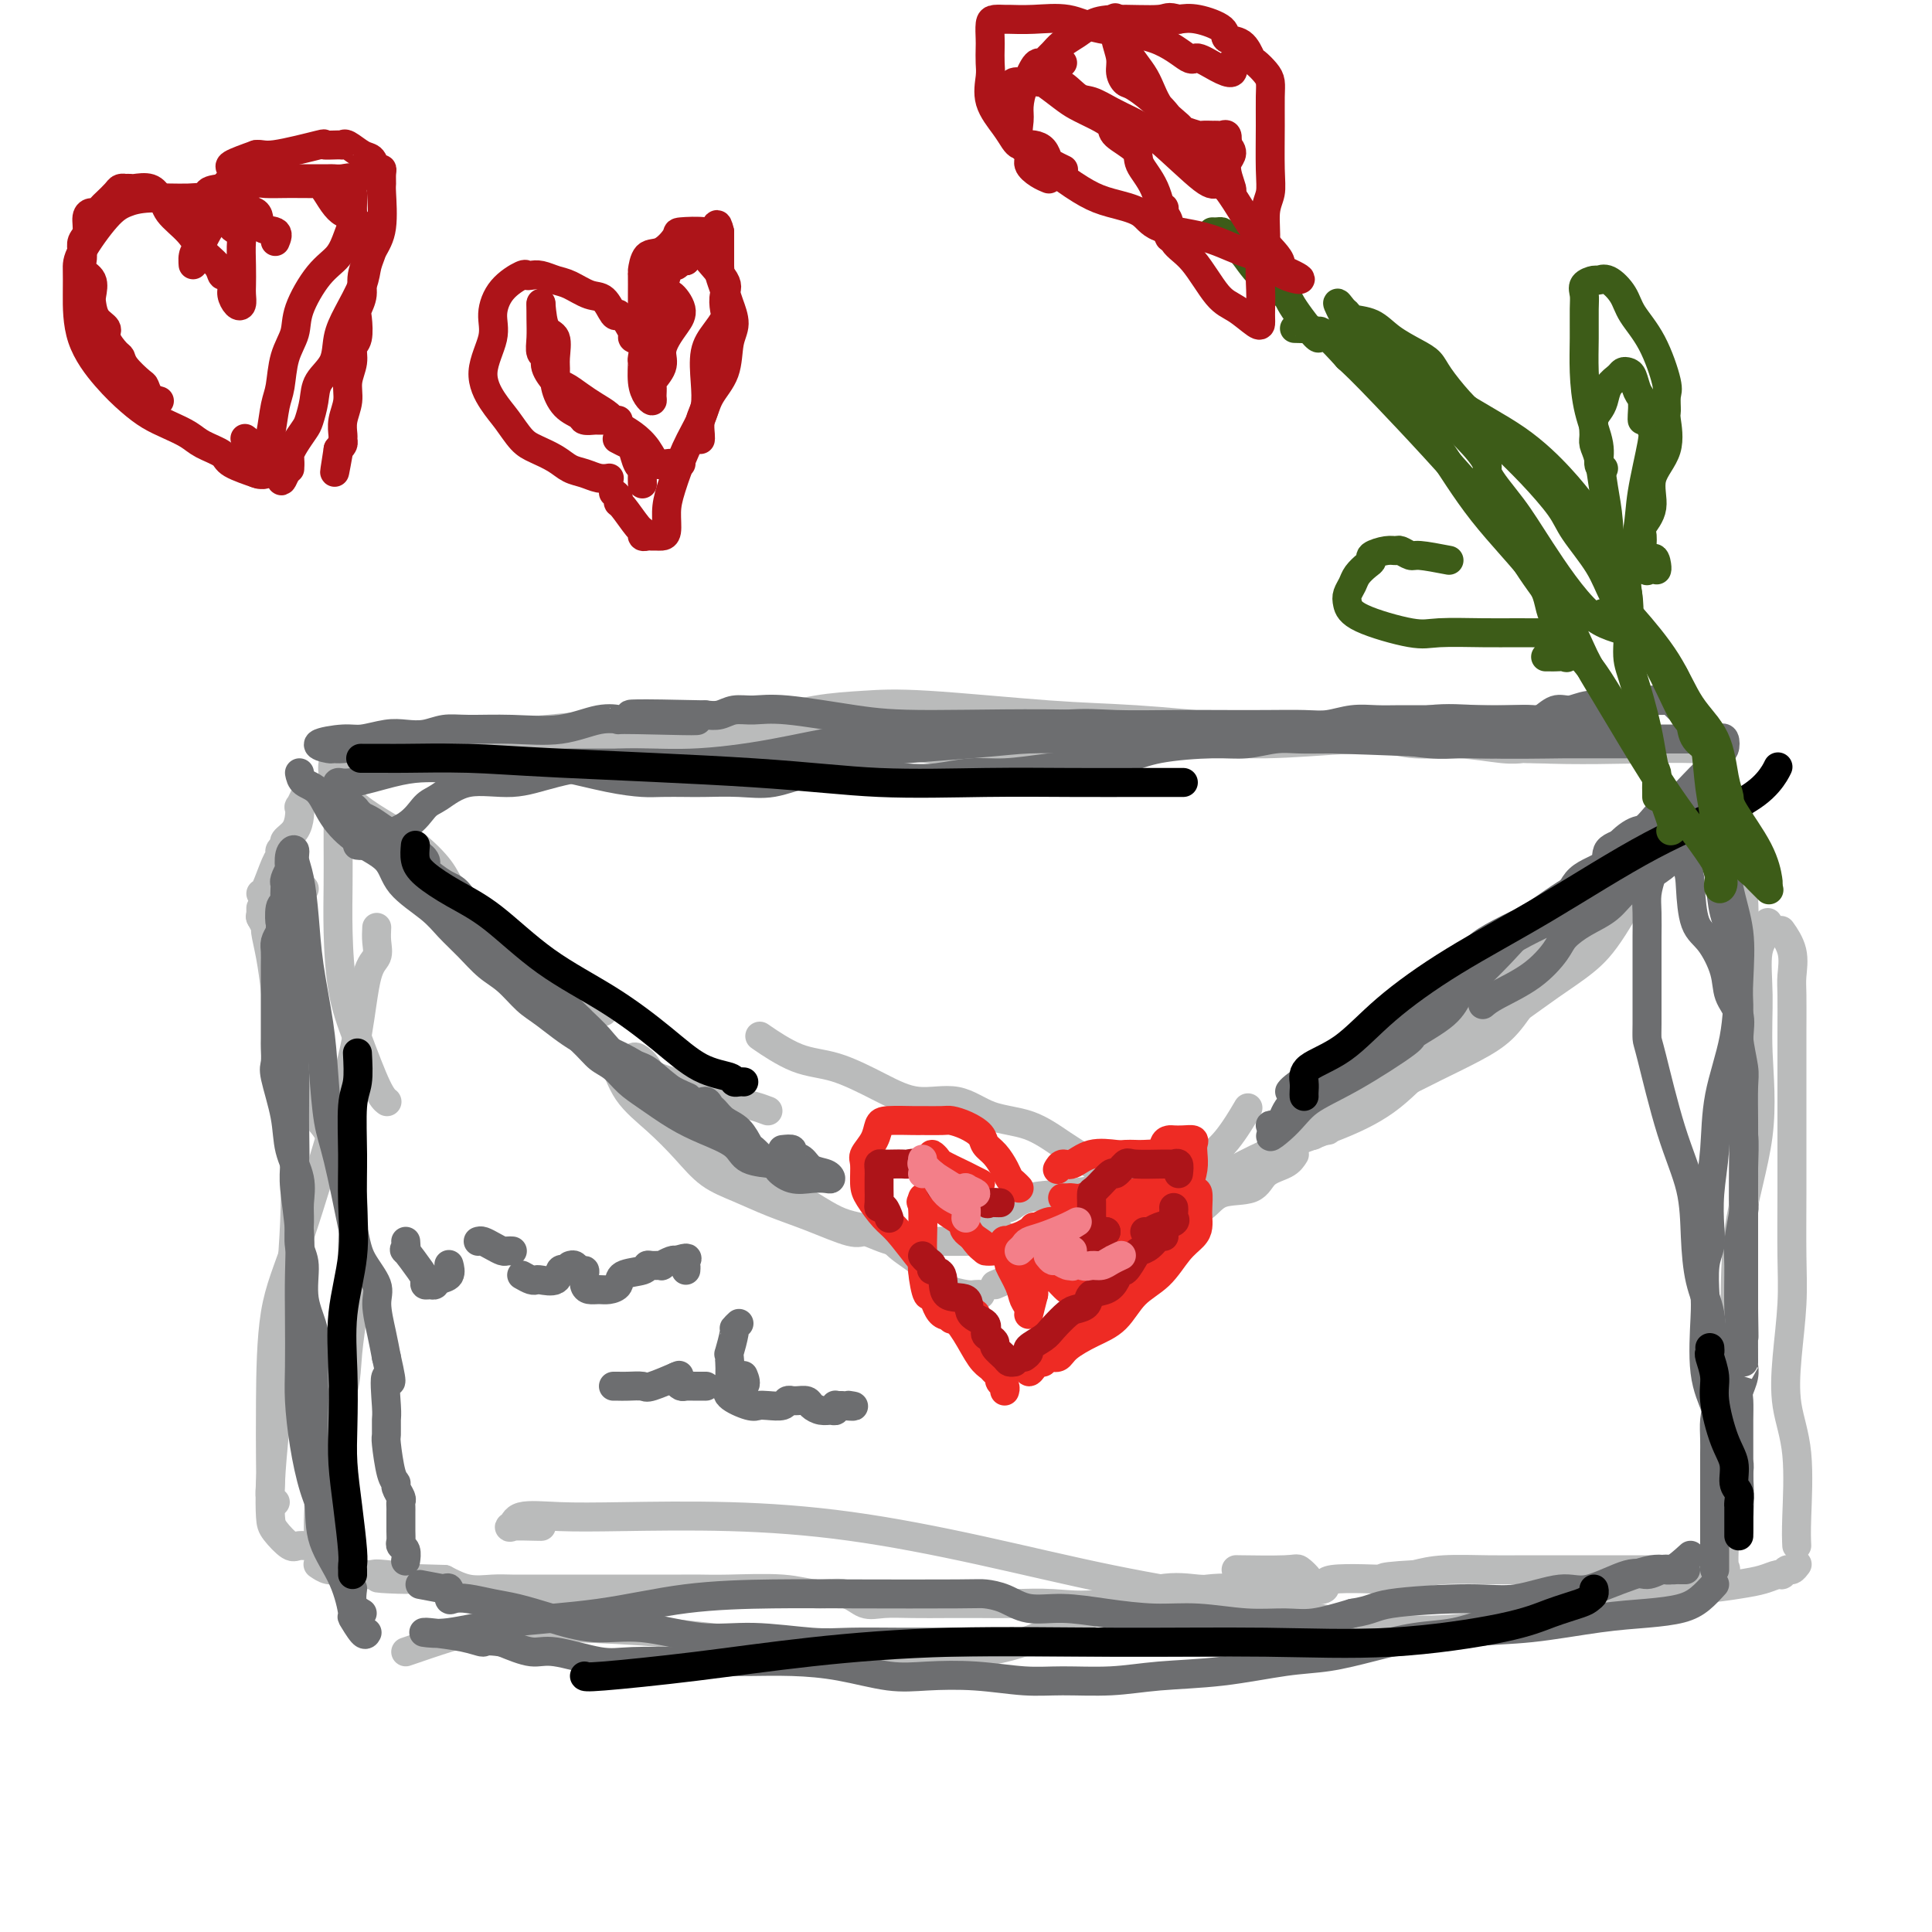 <svg viewBox='0 0 400 400' version='1.1' xmlns='http://www.w3.org/2000/svg' xmlns:xlink='http://www.w3.org/1999/xlink'><g fill='none' stroke='#BABBBB' stroke-width='6' stroke-linecap='round' stroke-linejoin='round'><path d='M93,152c1.758,0.192 3.516,0.385 9,0c5.484,-0.385 14.694,-1.346 22,-2c7.306,-0.654 12.710,-1.000 18,-1c5.290,0.000 10.468,0.347 15,0c4.532,-0.347 8.418,-1.387 12,-2c3.582,-0.613 6.858,-0.800 10,-1c3.142,-0.200 6.149,-0.414 13,0c6.851,0.414 17.545,1.455 25,2c7.455,0.545 11.670,0.595 18,1c6.330,0.405 14.776,1.165 21,2c6.224,0.835 10.226,1.744 15,2c4.774,0.256 10.320,-0.142 14,0c3.680,0.142 5.494,0.823 8,1c2.506,0.177 5.703,-0.149 9,0c3.297,0.149 6.695,0.772 9,1c2.305,0.228 3.518,0.061 4,0c0.482,-0.061 0.232,-0.016 1,0c0.768,0.016 2.553,0.004 4,0c1.447,-0.004 2.556,-0.001 3,0c0.444,0.001 0.222,0.001 0,0'/><path d='M356,155c-0.083,-0.004 -0.166,-0.008 -1,0c-0.834,0.008 -2.419,0.029 -4,0c-1.581,-0.029 -3.158,-0.109 -9,0c-5.842,0.109 -15.948,0.405 -24,0c-8.052,-0.405 -14.049,-1.513 -20,-2c-5.951,-0.487 -11.856,-0.355 -18,0c-6.144,0.355 -12.528,0.933 -18,1c-5.472,0.067 -10.033,-0.377 -15,0c-4.967,0.377 -10.341,1.575 -16,2c-5.659,0.425 -11.605,0.076 -16,0c-4.395,-0.076 -7.240,0.119 -11,0c-3.760,-0.119 -8.436,-0.554 -12,-1c-3.564,-0.446 -6.017,-0.904 -8,-1c-1.983,-0.096 -3.495,0.171 -7,0c-3.505,-0.171 -9.001,-0.779 -13,-1c-3.999,-0.221 -6.501,-0.055 -10,0c-3.499,0.055 -7.995,-0.001 -12,0c-4.005,0.001 -7.519,0.060 -11,0c-3.481,-0.060 -6.929,-0.241 -11,0c-4.071,0.241 -8.764,0.902 -13,1c-4.236,0.098 -8.014,-0.366 -11,0c-2.986,0.366 -5.178,1.562 -8,2c-2.822,0.438 -6.272,0.117 -8,0c-1.728,-0.117 -1.735,-0.032 -2,0c-0.265,0.032 -0.790,0.009 -1,0c-0.210,-0.009 -0.105,-0.005 0,0'/><path d='M77,156c-0.320,-0.018 -0.639,-0.036 -1,0c-0.361,0.036 -0.762,0.125 -1,0c-0.238,-0.125 -0.313,-0.464 -1,0c-0.687,0.464 -1.987,1.733 -3,2c-1.013,0.267 -1.739,-0.467 -2,0c-0.261,0.467 -0.056,2.133 0,3c0.056,0.867 -0.037,0.933 0,1c0.037,0.067 0.205,0.135 1,1c0.795,0.865 2.216,2.528 4,4c1.784,1.472 3.931,2.754 6,4c2.069,1.246 4.062,2.456 6,4c1.938,1.544 3.823,3.422 5,5c1.177,1.578 1.648,2.856 3,5c1.352,2.144 3.585,5.152 5,7c1.415,1.848 2.013,2.534 3,4c0.987,1.466 2.364,3.710 4,5c1.636,1.290 3.531,1.624 5,2c1.469,0.376 2.511,0.794 5,2c2.489,1.206 6.425,3.202 8,4c1.575,0.798 0.787,0.399 0,0'/><path d='M131,219c0.219,-0.151 0.437,-0.301 1,0c0.563,0.301 1.469,1.054 2,2c0.531,0.946 0.685,2.087 1,3c0.315,0.913 0.791,1.600 2,3c1.209,1.400 3.150,3.513 5,5c1.850,1.487 3.609,2.349 5,3c1.391,0.651 2.415,1.092 4,2c1.585,0.908 3.731,2.282 5,3c1.269,0.718 1.660,0.780 2,1c0.340,0.220 0.630,0.598 1,1c0.370,0.402 0.820,0.829 1,1c0.180,0.171 0.090,0.085 0,0'/><path d='M205,250c0.680,-0.055 1.361,-0.109 2,0c0.639,0.109 1.237,0.382 2,0c0.763,-0.382 1.690,-1.421 4,-2c2.310,-0.579 6.003,-0.700 9,-1c2.997,-0.300 5.297,-0.778 8,-1c2.703,-0.222 5.807,-0.186 9,-1c3.193,-0.814 6.474,-2.476 9,-4c2.526,-1.524 4.295,-2.910 6,-5c1.705,-2.090 3.344,-4.883 4,-6c0.656,-1.117 0.328,-0.559 0,0'/><path d='M351,165c-0.003,0.533 -0.007,1.066 -1,2c-0.993,0.934 -2.976,2.268 -5,4c-2.024,1.732 -4.090,3.860 -6,6c-1.910,2.140 -3.664,4.292 -7,7c-3.336,2.708 -8.254,5.974 -12,9c-3.746,3.026 -6.320,5.813 -9,9c-2.680,3.187 -5.465,6.773 -8,9c-2.535,2.227 -4.821,3.093 -7,5c-2.179,1.907 -4.253,4.855 -7,7c-2.747,2.145 -6.169,3.488 -8,5c-1.831,1.512 -2.073,3.194 -3,4c-0.927,0.806 -2.539,0.738 -3,1c-0.461,0.262 0.230,0.855 0,1c-0.230,0.145 -1.381,-0.157 -2,0c-0.619,0.157 -0.705,0.773 -1,1c-0.295,0.227 -0.799,0.065 -1,0c-0.201,-0.065 -0.101,-0.032 0,0'/><path d='M268,239c-0.441,0.707 -0.882,1.414 -2,2c-1.118,0.586 -2.913,1.050 -4,2c-1.087,0.950 -1.466,2.387 -3,3c-1.534,0.613 -4.224,0.403 -6,1c-1.776,0.597 -2.637,2.002 -4,3c-1.363,0.998 -3.228,1.589 -5,2c-1.772,0.411 -3.450,0.644 -4,1c-0.550,0.356 0.027,0.837 0,1c-0.027,0.163 -0.659,0.007 -1,0c-0.341,-0.007 -0.392,0.134 -1,0c-0.608,-0.134 -1.772,-0.544 -3,-2c-1.228,-1.456 -2.518,-3.960 -4,-6c-1.482,-2.040 -3.156,-3.616 -5,-5c-1.844,-1.384 -3.859,-2.575 -6,-4c-2.141,-1.425 -4.407,-3.083 -7,-4c-2.593,-0.917 -5.514,-1.093 -8,-2c-2.486,-0.907 -4.538,-2.544 -7,-3c-2.462,-0.456 -5.333,0.269 -8,0c-2.667,-0.269 -5.129,-1.534 -8,-3c-2.871,-1.466 -6.151,-3.135 -9,-4c-2.849,-0.865 -5.267,-0.925 -8,-2c-2.733,-1.075 -5.781,-3.164 -7,-4c-1.219,-0.836 -0.610,-0.418 0,0'/><path d='M86,178c0.219,0.747 0.437,1.494 1,2c0.563,0.506 1.469,0.773 3,2c1.531,1.227 3.685,3.416 5,5c1.315,1.584 1.791,2.564 6,7c4.209,4.436 12.152,12.327 18,18c5.848,5.673 9.601,9.129 15,14c5.399,4.871 12.445,11.156 18,15c5.555,3.844 9.618,5.246 13,7c3.382,1.754 6.083,3.859 9,5c2.917,1.141 6.052,1.318 8,2c1.948,0.682 2.711,1.871 4,3c1.289,1.129 3.106,2.200 4,3c0.894,0.800 0.866,1.328 1,2c0.134,0.672 0.431,1.486 1,2c0.569,0.514 1.410,0.726 2,1c0.590,0.274 0.929,0.609 2,1c1.071,0.391 2.875,0.837 4,1c1.125,0.163 1.572,0.044 2,0c0.428,-0.044 0.837,-0.013 1,0c0.163,0.013 0.082,0.006 0,0'/><path d='M206,266c1.869,-0.819 3.739,-1.638 5,-2c1.261,-0.362 1.915,-0.265 6,-2c4.085,-1.735 11.601,-5.300 17,-8c5.399,-2.700 8.681,-4.536 13,-7c4.319,-2.464 9.674,-5.557 15,-8c5.326,-2.443 10.621,-4.235 15,-6c4.379,-1.765 7.841,-3.503 11,-6c3.159,-2.497 6.013,-5.752 9,-8c2.987,-2.248 6.105,-3.489 9,-5c2.895,-1.511 5.567,-3.291 8,-5c2.433,-1.709 4.626,-3.347 7,-5c2.374,-1.653 4.927,-3.322 7,-5c2.073,-1.678 3.666,-3.364 6,-7c2.334,-3.636 5.409,-9.222 7,-13c1.591,-3.778 1.698,-5.748 2,-7c0.302,-1.252 0.801,-1.786 1,-2c0.199,-0.214 0.100,-0.107 0,0'/><path d='M63,184c-0.309,0.147 -0.617,0.294 -1,2c-0.383,1.706 -0.840,4.972 -1,7c-0.160,2.028 -0.021,2.817 0,9c0.021,6.183 -0.075,17.761 0,27c0.075,9.239 0.321,16.138 0,24c-0.321,7.862 -1.209,16.685 -2,24c-0.791,7.315 -1.484,13.120 -2,18c-0.516,4.880 -0.855,8.834 -1,12c-0.145,3.166 -0.095,5.543 0,7c0.095,1.457 0.236,1.995 1,3c0.764,1.005 2.152,2.479 3,3c0.848,0.521 1.155,0.089 2,0c0.845,-0.089 2.226,0.164 3,0c0.774,-0.164 0.939,-0.745 1,-2c0.061,-1.255 0.016,-3.184 0,-6c-0.016,-2.816 -0.005,-6.519 0,-8c0.005,-1.481 0.002,-0.741 0,0'/><path d='M78,192c-0.049,0.974 -0.098,1.947 0,3c0.098,1.053 0.344,2.185 0,3c-0.344,0.815 -1.280,1.313 -2,4c-0.720,2.687 -1.226,7.564 -2,12c-0.774,4.436 -1.815,8.430 -4,16c-2.185,7.570 -5.513,18.716 -8,26c-2.487,7.284 -4.131,10.704 -5,16c-0.869,5.296 -0.961,12.466 -1,18c-0.039,5.534 -0.024,9.430 0,12c0.024,2.570 0.058,3.813 0,5c-0.058,1.187 -0.208,2.320 0,3c0.208,0.680 0.774,0.909 1,1c0.226,0.091 0.113,0.046 0,0'/><path d='M84,342c3.041,-1.046 6.081,-2.093 9,-3c2.919,-0.907 5.715,-1.675 10,-2c4.285,-0.325 10.058,-0.207 16,0c5.942,0.207 12.053,0.503 18,1c5.947,0.497 11.729,1.193 18,2c6.271,0.807 13.031,1.723 18,2c4.969,0.277 8.148,-0.087 13,0c4.852,0.087 11.379,0.624 17,0c5.621,-0.624 10.337,-2.409 14,-4c3.663,-1.591 6.272,-2.987 9,-4c2.728,-1.013 5.575,-1.644 8,-2c2.425,-0.356 4.428,-0.439 7,-1c2.572,-0.561 5.712,-1.600 9,-2c3.288,-0.400 6.725,-0.162 9,0c2.275,0.162 3.387,0.246 5,0c1.613,-0.246 3.726,-0.822 5,-1c1.274,-0.178 1.709,0.043 2,0c0.291,-0.043 0.437,-0.351 0,-1c-0.437,-0.649 -1.457,-1.638 -2,-2c-0.543,-0.362 -0.608,-0.098 -3,0c-2.392,0.098 -7.112,0.028 -9,0c-1.888,-0.028 -0.944,-0.014 0,0'/><path d='M112,316c0.140,0.016 0.280,0.032 -1,0c-1.280,-0.032 -3.979,-0.114 -5,0c-1.021,0.114 -0.365,0.422 0,0c0.365,-0.422 0.439,-1.573 2,-2c1.561,-0.427 4.609,-0.129 8,0c3.391,0.129 7.125,0.088 13,0c5.875,-0.088 13.891,-0.224 22,0c8.109,0.224 16.311,0.807 25,2c8.689,1.193 17.866,2.996 27,5c9.134,2.004 18.226,4.208 27,6c8.774,1.792 17.229,3.170 27,5c9.771,1.830 20.859,4.112 29,5c8.141,0.888 13.336,0.382 18,0c4.664,-0.382 8.799,-0.641 13,-1c4.201,-0.359 8.469,-0.817 12,-2c3.531,-1.183 6.326,-3.092 10,-4c3.674,-0.908 8.227,-0.817 12,-1c3.773,-0.183 6.765,-0.642 9,-1c2.235,-0.358 3.712,-0.617 5,-1c1.288,-0.383 2.387,-0.891 3,-1c0.613,-0.109 0.739,0.181 1,0c0.261,-0.181 0.658,-0.832 1,-1c0.342,-0.168 0.631,0.147 1,0c0.369,-0.147 0.820,-0.756 1,-1c0.180,-0.244 0.090,-0.122 0,0'/><path d='M372,320c-0.059,-1.305 -0.117,-2.611 0,-6c0.117,-3.389 0.410,-8.862 0,-13c-0.410,-4.138 -1.521,-6.942 -2,-10c-0.479,-3.058 -0.324,-6.371 0,-10c0.324,-3.629 0.819,-7.575 1,-11c0.181,-3.425 0.048,-6.328 0,-10c-0.048,-3.672 -0.013,-8.114 0,-13c0.013,-4.886 0.003,-10.217 0,-14c-0.003,-3.783 0.001,-6.020 0,-9c-0.001,-2.980 -0.008,-6.705 0,-10c0.008,-3.295 0.030,-6.162 0,-8c-0.030,-1.838 -0.111,-2.647 0,-4c0.111,-1.353 0.415,-3.249 0,-5c-0.415,-1.751 -1.547,-3.357 -2,-4c-0.453,-0.643 -0.226,-0.321 0,0'/><path d='M366,191c-0.061,0.376 -0.123,0.753 0,1c0.123,0.247 0.429,0.366 0,1c-0.429,0.634 -1.594,1.783 -2,4c-0.406,2.217 -0.054,5.503 0,9c0.054,3.497 -0.189,7.207 0,12c0.189,4.793 0.811,10.671 0,17c-0.811,6.329 -3.054,13.108 -4,20c-0.946,6.892 -0.593,13.895 -1,20c-0.407,6.105 -1.573,11.311 -2,16c-0.427,4.689 -0.114,8.861 0,12c0.114,3.139 0.030,5.244 0,7c-0.030,1.756 -0.005,3.164 0,4c0.005,0.836 -0.009,1.100 0,2c0.009,0.900 0.040,2.437 0,4c-0.040,1.563 -0.150,3.151 0,4c0.150,0.849 0.561,0.960 0,1c-0.561,0.040 -2.095,0.011 -3,0c-0.905,-0.011 -1.181,-0.003 -2,0c-0.819,0.003 -2.180,0.001 -3,0c-0.820,-0.001 -1.100,-0.000 -2,0c-0.900,0.000 -2.420,-0.000 -4,0c-1.580,0.000 -3.219,0.000 -4,0c-0.781,-0.000 -0.704,-0.001 -2,0c-1.296,0.001 -3.966,0.003 -8,0c-4.034,-0.003 -9.432,-0.011 -13,0c-3.568,0.011 -5.307,0.041 -8,0c-2.693,-0.041 -6.341,-0.155 -9,0c-2.659,0.155 -4.330,0.577 -6,1'/><path d='M293,326c-10.598,0.568 -5.093,0.990 -6,1c-0.907,0.010 -8.226,-0.390 -11,0c-2.774,0.390 -1.002,1.569 -2,2c-0.998,0.431 -4.767,0.112 -8,0c-3.233,-0.112 -5.929,-0.019 -8,0c-2.071,0.019 -3.517,-0.037 -5,0c-1.483,0.037 -3.003,0.168 -5,0c-1.997,-0.168 -4.471,-0.633 -8,0c-3.529,0.633 -8.111,2.366 -12,3c-3.889,0.634 -7.084,0.170 -10,0c-2.916,-0.170 -5.553,-0.046 -8,0c-2.447,0.046 -4.703,0.014 -7,0c-2.297,-0.014 -4.636,-0.012 -7,0c-2.364,0.012 -4.753,0.032 -7,0c-2.247,-0.032 -4.352,-0.118 -6,0c-1.648,0.118 -2.838,0.438 -4,0c-1.162,-0.438 -2.295,-1.634 -4,-2c-1.705,-0.366 -3.982,0.098 -6,0c-2.018,-0.098 -3.777,-0.758 -7,-1c-3.223,-0.242 -7.910,-0.065 -11,0c-3.090,0.065 -4.582,0.017 -6,0c-1.418,-0.017 -2.762,-0.005 -4,0c-1.238,0.005 -2.371,0.001 -4,0c-1.629,-0.001 -3.755,-0.000 -6,0c-2.245,0.000 -4.609,-0.000 -7,0c-2.391,0.000 -4.809,0.002 -7,0c-2.191,-0.002 -4.153,-0.006 -6,0c-1.847,0.006 -3.577,0.022 -5,0c-1.423,-0.022 -2.537,-0.083 -4,0c-1.463,0.083 -3.275,0.309 -5,0c-1.725,-0.309 -3.362,-1.155 -5,-2'/><path d='M92,327c-22.654,-0.713 -11.287,0.005 -8,0c3.287,-0.005 -1.504,-0.733 -4,-1c-2.496,-0.267 -2.696,-0.071 -3,0c-0.304,0.071 -0.712,0.019 -1,0c-0.288,-0.019 -0.455,-0.004 -1,0c-0.545,0.004 -1.469,-0.003 -2,0c-0.531,0.003 -0.670,0.016 -1,0c-0.330,-0.016 -0.853,-0.061 -1,0c-0.147,0.061 0.080,0.226 0,0c-0.080,-0.226 -0.466,-0.845 -1,-1c-0.534,-0.155 -1.215,0.154 -2,0c-0.785,-0.154 -1.673,-0.772 -2,-1c-0.327,-0.228 -0.093,-0.065 0,0c0.093,0.065 0.047,0.033 0,0'/><path d='M66,322c0.028,-0.782 0.057,-1.565 0,-3c-0.057,-1.435 -0.198,-3.524 0,-6c0.198,-2.476 0.736,-5.339 1,-8c0.264,-2.661 0.253,-5.120 1,-8c0.747,-2.880 2.253,-6.179 3,-9c0.747,-2.821 0.736,-5.162 1,-8c0.264,-2.838 0.804,-6.173 1,-8c0.196,-1.827 0.047,-2.147 0,-4c-0.047,-1.853 0.009,-5.241 0,-7c-0.009,-1.759 -0.083,-1.890 0,-4c0.083,-2.110 0.323,-6.199 0,-9c-0.323,-2.801 -1.210,-4.316 -2,-6c-0.790,-1.684 -1.482,-3.539 -2,-5c-0.518,-1.461 -0.861,-2.529 -2,-4c-1.139,-1.471 -3.074,-3.345 -4,-5c-0.926,-1.655 -0.843,-3.091 -1,-4c-0.157,-0.909 -0.553,-1.290 -1,-2c-0.447,-0.710 -0.946,-1.749 -1,-3c-0.054,-1.251 0.335,-2.714 0,-4c-0.335,-1.286 -1.395,-2.395 -2,-4c-0.605,-1.605 -0.754,-3.705 -1,-6c-0.246,-2.295 -0.588,-4.783 -1,-7c-0.412,-2.217 -0.894,-4.161 -1,-5c-0.106,-0.839 0.164,-0.572 0,-1c-0.164,-0.428 -0.761,-1.551 -1,-2c-0.239,-0.449 -0.119,-0.225 0,0'/><path d='M54,190c0.000,0.000 0.100,0.100 0.1,0.1'/><path d='M54,190c0.000,-0.311 0.000,-0.622 0,-1c0.000,-0.378 0.000,-0.822 0,-1c-0.000,-0.178 0.000,-0.089 0,0'/><path d='M54,185c0.229,0.089 0.458,0.178 1,-1c0.542,-1.178 1.397,-3.625 2,-5c0.603,-1.375 0.953,-1.680 1,-2c0.047,-0.320 -0.208,-0.655 0,-1c0.208,-0.345 0.879,-0.699 1,-1c0.121,-0.301 -0.308,-0.548 0,-1c0.308,-0.452 1.354,-1.109 2,-2c0.646,-0.891 0.891,-2.015 1,-3c0.109,-0.985 0.081,-1.831 0,-2c-0.081,-0.169 -0.214,0.339 0,0c0.214,-0.339 0.775,-1.525 1,-2c0.225,-0.475 0.112,-0.237 0,0'/><path d='M70,167c-0.004,2.698 -0.007,5.395 0,8c0.007,2.605 0.025,5.117 0,8c-0.025,2.883 -0.094,6.135 0,10c0.094,3.865 0.351,8.342 1,12c0.649,3.658 1.689,6.496 3,10c1.311,3.504 2.891,7.674 4,10c1.109,2.326 1.745,2.807 2,3c0.255,0.193 0.127,0.096 0,0'/><path d='M358,170c0.875,0.470 1.751,0.941 2,1c0.249,0.059 -0.128,-0.292 0,1c0.128,1.292 0.763,4.228 1,6c0.237,1.772 0.078,2.381 0,4c-0.078,1.619 -0.073,4.247 0,6c0.073,1.753 0.215,2.632 0,4c-0.215,1.368 -0.786,3.224 -1,4c-0.214,0.776 -0.071,0.473 0,1c0.071,0.527 0.072,1.884 0,2c-0.072,0.116 -0.215,-1.010 0,-2c0.215,-0.990 0.789,-1.843 1,-4c0.211,-2.157 0.060,-5.616 0,-7c-0.060,-1.384 -0.030,-0.692 0,0'/><path d='M360,168c-1.110,-0.410 -2.220,-0.820 -3,-1c-0.780,-0.180 -1.230,-0.130 -2,0c-0.770,0.130 -1.860,0.339 -3,1c-1.140,0.661 -2.331,1.775 -4,3c-1.669,1.225 -3.817,2.562 -6,4c-2.183,1.438 -4.400,2.976 -6,4c-1.600,1.024 -2.582,1.535 -3,3c-0.418,1.465 -0.270,3.886 -1,5c-0.730,1.114 -2.337,0.923 -3,2c-0.663,1.077 -0.382,3.424 -1,5c-0.618,1.576 -2.134,2.382 -3,3c-0.866,0.618 -1.081,1.049 -2,2c-0.919,0.951 -2.541,2.421 -4,4c-1.459,1.579 -2.754,3.265 -4,5c-1.246,1.735 -2.443,3.519 -4,5c-1.557,1.481 -3.474,2.660 -6,4c-2.526,1.340 -5.661,2.840 -8,4c-2.339,1.160 -3.881,1.978 -6,3c-2.119,1.022 -4.816,2.247 -7,3c-2.184,0.753 -3.855,1.032 -6,2c-2.145,0.968 -4.764,2.623 -7,4c-2.236,1.377 -4.091,2.475 -6,4c-1.909,1.525 -3.874,3.478 -6,5c-2.126,1.522 -4.413,2.614 -7,4c-2.587,1.386 -5.472,3.068 -8,4c-2.528,0.932 -4.698,1.116 -7,2c-2.302,0.884 -4.735,2.469 -7,3c-2.265,0.531 -4.361,0.009 -6,0c-1.639,-0.009 -2.819,0.496 -4,1'/><path d='M220,256c-4.285,1.381 -2.997,1.835 -3,2c-0.003,0.165 -1.295,0.041 -2,0c-0.705,-0.041 -0.822,0.001 -1,0c-0.178,-0.001 -0.417,-0.043 -1,0c-0.583,0.043 -1.509,0.173 -2,0c-0.491,-0.173 -0.548,-0.649 -1,-1c-0.452,-0.351 -1.298,-0.578 -2,-1c-0.702,-0.422 -1.260,-1.041 -2,-2c-0.740,-0.959 -1.661,-2.258 -2,-3c-0.339,-0.742 -0.097,-0.926 0,-1c0.097,-0.074 0.048,-0.037 0,0'/><path d='M159,230c-0.955,-0.359 -1.910,-0.718 -3,-1c-1.090,-0.282 -2.316,-0.486 -4,-1c-1.684,-0.514 -3.826,-1.339 -6,-2c-2.174,-0.661 -4.381,-1.159 -7,-2c-2.619,-0.841 -5.652,-2.025 -8,-3c-2.348,-0.975 -4.013,-1.739 -5,-2c-0.987,-0.261 -1.297,-0.017 -1,0c0.297,0.017 1.200,-0.193 2,1c0.800,1.193 1.496,3.789 3,6c1.504,2.211 3.817,4.038 6,6c2.183,1.962 4.236,4.061 6,6c1.764,1.939 3.239,3.718 5,5c1.761,1.282 3.808,2.066 6,3c2.192,0.934 4.529,2.018 7,3c2.471,0.982 5.075,1.860 8,3c2.925,1.140 6.170,2.540 8,3c1.830,0.460 2.244,-0.020 3,0c0.756,0.020 1.855,0.541 3,1c1.145,0.459 2.336,0.855 3,1c0.664,0.145 0.802,0.039 1,0c0.198,-0.039 0.458,-0.010 1,0c0.542,0.010 1.367,0.002 2,0c0.633,-0.002 1.073,0.001 2,0c0.927,-0.001 2.339,-0.006 4,0c1.661,0.006 3.569,0.022 5,0c1.431,-0.022 2.385,-0.083 3,0c0.615,0.083 0.890,0.309 1,0c0.110,-0.309 0.055,-1.155 0,-2'/><path d='M204,255c2.956,-0.533 0.844,-0.867 0,-1c-0.844,-0.133 -0.422,-0.067 0,0'/></g>
<g fill='none' stroke='#EE2B24' stroke-width='6' stroke-linecap='round' stroke-linejoin='round'><path d='M211,246c-0.328,-0.349 -0.655,-0.698 -1,-1c-0.345,-0.302 -0.707,-0.556 -1,-1c-0.293,-0.444 -0.518,-1.078 -1,-2c-0.482,-0.922 -1.222,-2.132 -2,-3c-0.778,-0.868 -1.596,-1.396 -2,-2c-0.404,-0.604 -0.396,-1.286 -1,-2c-0.604,-0.714 -1.821,-1.459 -3,-2c-1.179,-0.541 -2.319,-0.877 -3,-1c-0.681,-0.123 -0.904,-0.031 -2,0c-1.096,0.031 -3.066,0.003 -4,0c-0.934,-0.003 -0.832,0.020 -2,0c-1.168,-0.020 -3.605,-0.082 -5,0c-1.395,0.082 -1.747,0.308 -2,1c-0.253,0.692 -0.406,1.850 -1,3c-0.594,1.150 -1.628,2.293 -2,3c-0.372,0.707 -0.082,0.977 0,2c0.082,1.023 -0.046,2.799 0,4c0.046,1.201 0.264,1.828 1,3c0.736,1.172 1.989,2.888 3,4c1.011,1.112 1.780,1.619 3,3c1.220,1.381 2.890,3.635 4,5c1.110,1.365 1.660,1.839 2,2c0.340,0.161 0.469,0.008 1,1c0.531,0.992 1.463,3.128 2,5c0.537,1.872 0.680,3.481 1,4c0.320,0.519 0.817,-0.053 1,0c0.183,0.053 0.052,0.729 0,1c-0.052,0.271 -0.026,0.135 0,0'/><path d='M193,268c0.689,0.703 1.379,1.407 2,2c0.621,0.593 1.174,1.076 2,2c0.826,0.924 1.924,2.289 3,4c1.076,1.711 2.130,3.768 3,5c0.870,1.232 1.557,1.639 2,2c0.443,0.361 0.640,0.675 1,1c0.360,0.325 0.881,0.662 1,1c0.119,0.338 -0.164,0.678 0,1c0.164,0.322 0.775,0.625 1,1c0.225,0.375 0.064,0.821 0,1c-0.064,0.179 -0.032,0.089 0,0'/><path d='M239,262c0.305,-1.283 0.610,-2.565 1,-3c0.390,-0.435 0.864,-0.022 1,0c0.136,0.022 -0.066,-0.345 0,-1c0.066,-0.655 0.400,-1.596 1,-3c0.600,-1.404 1.467,-3.272 2,-4c0.533,-0.728 0.731,-0.317 1,-1c0.269,-0.683 0.610,-2.460 1,-4c0.390,-1.540 0.831,-2.843 1,-4c0.169,-1.157 0.067,-2.166 0,-3c-0.067,-0.834 -0.098,-1.492 0,-2c0.098,-0.508 0.324,-0.867 0,-1c-0.324,-0.133 -1.197,-0.040 -2,0c-0.803,0.040 -1.536,0.027 -2,0c-0.464,-0.027 -0.660,-0.069 -1,0c-0.340,0.069 -0.823,0.248 -1,1c-0.177,0.752 -0.047,2.078 0,3c0.047,0.922 0.013,1.441 0,2c-0.013,0.559 -0.004,1.160 0,1c0.004,-0.160 0.002,-1.080 0,-2'/><path d='M241,241c-0.237,0.818 0.169,0.363 0,0c-0.169,-0.363 -0.913,-0.633 -1,-1c-0.087,-0.367 0.485,-0.830 0,-1c-0.485,-0.170 -2.026,-0.048 -3,0c-0.974,0.048 -1.381,0.021 -2,0c-0.619,-0.021 -1.451,-0.035 -2,0c-0.549,0.035 -0.816,0.118 -2,0c-1.184,-0.118 -3.284,-0.438 -5,0c-1.716,0.438 -3.048,1.633 -4,2c-0.952,0.367 -1.526,-0.093 -2,0c-0.474,0.093 -0.850,0.741 -1,1c-0.150,0.259 -0.075,0.130 0,0'/><path d='M242,239c0.249,0.315 0.497,0.630 1,1c0.503,0.370 1.259,0.795 2,2c0.741,1.205 1.467,3.191 2,4c0.533,0.809 0.873,0.443 1,1c0.127,0.557 0.040,2.037 0,3c-0.040,0.963 -0.032,1.409 0,2c0.032,0.591 0.087,1.328 0,2c-0.087,0.672 -0.318,1.279 -1,2c-0.682,0.721 -1.815,1.557 -3,3c-1.185,1.443 -2.422,3.492 -4,5c-1.578,1.508 -3.497,2.475 -5,4c-1.503,1.525 -2.592,3.609 -4,5c-1.408,1.391 -3.137,2.089 -5,3c-1.863,0.911 -3.861,2.033 -5,3c-1.139,0.967 -1.418,1.778 -2,2c-0.582,0.222 -1.466,-0.146 -2,0c-0.534,0.146 -0.718,0.804 -1,1c-0.282,0.196 -0.662,-0.071 -1,0c-0.338,0.071 -0.633,0.481 -1,1c-0.367,0.519 -0.806,1.147 -1,1c-0.194,-0.147 -0.145,-1.070 1,-2c1.145,-0.930 3.385,-1.866 5,-3c1.615,-1.134 2.604,-2.467 4,-4c1.396,-1.533 3.198,-3.267 5,-5'/><path d='M228,270c3.295,-3.712 4.033,-5.991 5,-7c0.967,-1.009 2.162,-0.749 3,-1c0.838,-0.251 1.320,-1.012 2,-2c0.680,-0.988 1.559,-2.201 2,-3c0.441,-0.799 0.444,-1.184 1,-2c0.556,-0.816 1.667,-2.065 2,-3c0.333,-0.935 -0.110,-1.557 0,-2c0.110,-0.443 0.773,-0.707 1,-1c0.227,-0.293 0.019,-0.614 0,-1c-0.019,-0.386 0.151,-0.835 0,-1c-0.151,-0.165 -0.623,-0.044 -1,0c-0.377,0.044 -0.660,0.011 -1,0c-0.340,-0.011 -0.738,0.001 -2,0c-1.262,-0.001 -3.389,-0.014 -5,0c-1.611,0.014 -2.708,0.056 -4,0c-1.292,-0.056 -2.781,-0.211 -4,0c-1.219,0.211 -2.169,0.789 -3,1c-0.831,0.211 -1.542,0.057 -2,0c-0.458,-0.057 -0.662,-0.015 -1,0c-0.338,0.015 -0.811,0.004 -1,0c-0.189,-0.004 -0.095,-0.002 0,0'/><path d='M203,245c-0.734,-0.364 -1.469,-0.729 -2,-1c-0.531,-0.271 -0.860,-0.449 -2,-1c-1.140,-0.551 -3.092,-1.474 -4,-2c-0.908,-0.526 -0.770,-0.654 -1,-1c-0.230,-0.346 -0.826,-0.911 -1,-1c-0.174,-0.089 0.074,0.298 0,1c-0.074,0.702 -0.469,1.720 0,3c0.469,1.280 1.801,2.823 2,4c0.199,1.177 -0.737,1.990 0,3c0.737,1.010 3.146,2.218 4,3c0.854,0.782 0.151,1.138 1,2c0.849,0.862 3.249,2.229 4,3c0.751,0.771 -0.148,0.946 0,1c0.148,0.054 1.344,-0.013 2,0c0.656,0.013 0.771,0.107 1,0c0.229,-0.107 0.572,-0.415 1,0c0.428,0.415 0.942,1.553 1,2c0.058,0.447 -0.339,0.203 0,1c0.339,0.797 1.414,2.633 2,4c0.586,1.367 0.683,2.263 1,3c0.317,0.737 0.855,1.314 1,2c0.145,0.686 -0.101,1.482 0,1c0.101,-0.482 0.551,-2.241 1,-4'/><path d='M214,268c0.155,-1.808 0.041,-4.328 0,-6c-0.041,-1.672 -0.011,-2.496 0,-3c0.011,-0.504 0.003,-0.687 0,-1c-0.003,-0.313 0.001,-0.754 0,-1c-0.001,-0.246 -0.006,-0.296 0,-1c0.006,-0.704 0.022,-2.062 0,-2c-0.022,0.062 -0.083,1.543 0,3c0.083,1.457 0.310,2.889 1,4c0.690,1.111 1.844,1.902 3,3c1.156,1.098 2.314,2.502 3,3c0.686,0.498 0.900,0.091 1,0c0.100,-0.091 0.087,0.135 0,0c-0.087,-0.135 -0.249,-0.632 0,-1c0.249,-0.368 0.908,-0.606 1,-1c0.092,-0.394 -0.383,-0.943 0,-2c0.383,-1.057 1.624,-2.623 2,-4c0.376,-1.377 -0.111,-2.565 0,-3c0.111,-0.435 0.821,-0.117 1,0c0.179,0.117 -0.174,0.032 0,0c0.174,-0.032 0.875,-0.011 2,0c1.125,0.011 2.673,0.013 4,0c1.327,-0.013 2.434,-0.042 3,0c0.566,0.042 0.590,0.155 1,0c0.410,-0.155 1.205,-0.577 2,-1'/><path d='M238,255c2.461,-0.095 2.113,0.169 2,-1c-0.113,-1.169 0.007,-3.771 0,-5c-0.007,-1.229 -0.143,-1.087 0,-1c0.143,0.087 0.566,0.118 0,0c-0.566,-0.118 -2.119,-0.385 -3,0c-0.881,0.385 -1.088,1.423 -2,2c-0.912,0.577 -2.528,0.695 -4,1c-1.472,0.305 -2.801,0.798 -4,1c-1.199,0.202 -2.269,0.114 -3,0c-0.731,-0.114 -1.125,-0.252 -2,0c-0.875,0.252 -2.232,0.895 -3,1c-0.768,0.105 -0.946,-0.328 -2,0c-1.054,0.328 -2.985,1.417 -4,2c-1.015,0.583 -1.115,0.659 -2,1c-0.885,0.341 -2.555,0.948 -3,1c-0.445,0.052 0.334,-0.452 0,0c-0.334,0.452 -1.781,1.860 -3,2c-1.219,0.140 -2.208,-0.989 -3,-2c-0.792,-1.011 -1.385,-1.903 -2,-3c-0.615,-1.097 -1.251,-2.400 -2,-3c-0.749,-0.600 -1.612,-0.498 -2,-1c-0.388,-0.502 -0.300,-1.609 -1,-2c-0.700,-0.391 -2.189,-0.067 -3,0c-0.811,0.067 -0.946,-0.124 -1,0c-0.054,0.124 -0.027,0.562 0,1'/><path d='M191,249c-0.618,-0.022 -0.163,-0.578 0,1c0.163,1.578 0.032,5.291 0,7c-0.032,1.709 0.034,1.415 0,2c-0.034,0.585 -0.167,2.048 0,4c0.167,1.952 0.636,4.394 1,5c0.364,0.606 0.623,-0.623 1,0c0.377,0.623 0.872,3.099 2,4c1.128,0.901 2.890,0.228 4,0c1.110,-0.228 1.569,-0.012 2,0c0.431,0.012 0.834,-0.182 1,0c0.166,0.182 0.096,0.740 0,1c-0.096,0.260 -0.218,0.224 0,1c0.218,0.776 0.777,2.365 1,3c0.223,0.635 0.112,0.318 0,0'/></g>
<g fill='none' stroke='#AD1419' stroke-width='6' stroke-linecap='round' stroke-linejoin='round'><path d='M206,249c0.641,0.017 1.282,0.034 1,0c-0.282,-0.034 -1.489,-0.117 -2,0c-0.511,0.117 -0.328,0.436 -1,0c-0.672,-0.436 -2.199,-1.625 -3,-2c-0.801,-0.375 -0.875,0.064 -2,0c-1.125,-0.064 -3.299,-0.630 -4,-1c-0.701,-0.370 0.073,-0.544 0,-1c-0.073,-0.456 -0.992,-1.194 -2,-2c-1.008,-0.806 -2.105,-1.680 -3,-2c-0.895,-0.320 -1.589,-0.086 -2,0c-0.411,0.086 -0.541,0.025 -1,0c-0.459,-0.025 -1.247,-0.015 -2,0c-0.753,0.015 -1.470,0.033 -2,0c-0.530,-0.033 -0.874,-0.118 -1,0c-0.126,0.118 -0.035,0.439 0,1c0.035,0.561 0.012,1.364 0,2c-0.012,0.636 -0.014,1.106 0,2c0.014,0.894 0.042,2.212 0,3c-0.042,0.788 -0.156,1.046 0,1c0.156,-0.046 0.580,-0.397 1,0c0.420,0.397 0.834,1.542 1,2c0.166,0.458 0.083,0.229 0,0'/><path d='M191,260c0.293,0.340 0.586,0.680 1,1c0.414,0.320 0.949,0.619 1,1c0.051,0.381 -0.382,0.844 0,1c0.382,0.156 1.578,0.005 2,1c0.422,0.995 0.070,3.135 1,4c0.930,0.865 3.142,0.455 4,1c0.858,0.545 0.364,2.044 1,3c0.636,0.956 2.403,1.368 3,2c0.597,0.632 0.023,1.482 0,2c-0.023,0.518 0.504,0.703 1,1c0.496,0.297 0.960,0.707 1,1c0.040,0.293 -0.343,0.471 0,1c0.343,0.529 1.411,1.410 2,2c0.589,0.590 0.697,0.890 1,1c0.303,0.110 0.801,0.032 1,0c0.199,-0.032 0.100,-0.016 0,0'/><path d='M212,281c0.503,-0.360 1.006,-0.720 1,-1c-0.006,-0.280 -0.522,-0.481 0,-1c0.522,-0.519 2.080,-1.356 3,-2c0.920,-0.644 1.200,-1.093 2,-2c0.800,-0.907 2.119,-2.270 3,-3c0.881,-0.730 1.325,-0.828 2,-1c0.675,-0.172 1.582,-0.419 2,-1c0.418,-0.581 0.349,-1.498 1,-2c0.651,-0.502 2.024,-0.590 3,-1c0.976,-0.410 1.556,-1.143 2,-2c0.444,-0.857 0.752,-1.839 1,-2c0.248,-0.161 0.437,0.499 1,0c0.563,-0.499 1.499,-2.158 2,-3c0.501,-0.842 0.565,-0.866 1,-1c0.435,-0.134 1.240,-0.376 2,-1c0.760,-0.624 1.474,-1.630 2,-2c0.526,-0.370 0.865,-0.106 1,0c0.135,0.106 0.068,0.053 0,0'/><path d='M244,243c0.098,-0.847 0.196,-1.693 0,-2c-0.196,-0.307 -0.687,-0.074 -1,0c-0.313,0.074 -0.449,-0.011 -2,0c-1.551,0.011 -4.517,0.119 -6,0c-1.483,-0.119 -1.483,-0.465 -2,0c-0.517,0.465 -1.550,1.739 -2,2c-0.450,0.261 -0.317,-0.492 -1,0c-0.683,0.492 -2.183,2.230 -3,3c-0.817,0.770 -0.951,0.574 -1,1c-0.049,0.426 -0.013,1.476 0,2c0.013,0.524 0.004,0.522 0,1c-0.004,0.478 -0.003,1.434 0,2c0.003,0.566 0.007,0.740 0,1c-0.007,0.260 -0.026,0.606 0,1c0.026,0.394 0.098,0.838 0,1c-0.098,0.162 -0.367,0.043 0,0c0.367,-0.043 1.368,-0.012 2,0c0.632,0.012 0.895,0.003 1,0c0.105,-0.003 0.053,-0.002 0,0'/><path d='M229,255c-1.267,-0.222 -2.533,-0.444 -3,0c-0.467,0.444 -0.133,1.556 0,2c0.133,0.444 0.067,0.222 0,0'/><path d='M243,250c0.021,0.334 0.041,0.668 0,1c-0.041,0.332 -0.144,0.663 0,1c0.144,0.337 0.536,0.679 0,1c-0.536,0.321 -1.999,0.622 -3,1c-1.001,0.378 -1.539,0.832 -2,1c-0.461,0.168 -0.846,0.048 -1,0c-0.154,-0.048 -0.077,-0.024 0,0'/></g>
<g fill='none' stroke='#6D6E70' stroke-width='6' stroke-linecap='round' stroke-linejoin='round'><path d='M62,160c0.145,0.736 0.291,1.473 1,2c0.709,0.527 1.982,0.846 3,2c1.018,1.154 1.781,3.144 3,5c1.219,1.856 2.895,3.577 5,5c2.105,1.423 4.639,2.547 6,4c1.361,1.453 1.550,3.236 3,5c1.450,1.764 4.162,3.510 6,5c1.838,1.490 2.803,2.724 4,4c1.197,1.276 2.628,2.594 4,4c1.372,1.406 2.686,2.901 4,4c1.314,1.099 2.627,1.801 4,3c1.373,1.199 2.804,2.894 4,4c1.196,1.106 2.156,1.622 4,3c1.844,1.378 4.572,3.616 7,5c2.428,1.384 4.557,1.912 7,3c2.443,1.088 5.201,2.735 7,4c1.799,1.265 2.638,2.148 4,3c1.362,0.852 3.246,1.672 4,2c0.754,0.328 0.377,0.164 0,0'/><path d='M162,238c0.896,-0.098 1.791,-0.195 2,0c0.209,0.195 -0.269,0.683 0,1c0.269,0.317 1.286,0.463 2,1c0.714,0.537 1.126,1.464 2,2c0.874,0.536 2.212,0.681 3,1c0.788,0.319 1.026,0.811 1,1c-0.026,0.189 -0.318,0.075 -1,0c-0.682,-0.075 -1.755,-0.113 -3,0c-1.245,0.113 -2.662,0.375 -4,0c-1.338,-0.375 -2.597,-1.388 -3,-2c-0.403,-0.612 0.050,-0.823 -1,-1c-1.050,-0.177 -3.603,-0.319 -5,-1c-1.397,-0.681 -1.637,-1.900 -3,-3c-1.363,-1.100 -3.848,-2.080 -6,-3c-2.152,-0.920 -3.969,-1.779 -6,-3c-2.031,-1.221 -4.274,-2.804 -6,-4c-1.726,-1.196 -2.933,-2.004 -4,-3c-1.067,-0.996 -1.993,-2.180 -3,-3c-1.007,-0.820 -2.096,-1.275 -3,-2c-0.904,-0.725 -1.624,-1.720 -4,-4c-2.376,-2.280 -6.409,-5.845 -10,-9c-3.591,-3.155 -6.740,-5.902 -8,-7c-1.260,-1.098 -0.630,-0.549 0,0'/><path d='M74,175c0.380,0.052 0.760,0.104 1,0c0.240,-0.104 0.338,-0.365 2,-1c1.662,-0.635 4.886,-1.643 7,-3c2.114,-1.357 3.119,-3.063 4,-4c0.881,-0.937 1.639,-1.107 3,-2c1.361,-0.893 3.324,-2.511 6,-3c2.676,-0.489 6.064,0.151 9,0c2.936,-0.151 5.422,-1.094 9,-2c3.578,-0.906 8.250,-1.774 13,-2c4.750,-0.226 9.579,0.190 15,0c5.421,-0.190 11.434,-0.987 17,-2c5.566,-1.013 10.685,-2.243 16,-3c5.315,-0.757 10.827,-1.040 15,-1c4.173,0.040 7.008,0.403 12,0c4.992,-0.403 12.142,-1.572 17,-2c4.858,-0.428 7.426,-0.115 11,0c3.574,0.115 8.156,0.032 12,0c3.844,-0.032 6.950,-0.012 10,0c3.050,0.012 6.044,0.017 9,0c2.956,-0.017 5.873,-0.057 8,0c2.127,0.057 3.462,0.211 5,0c1.538,-0.211 3.277,-0.789 5,-1c1.723,-0.211 3.430,-0.057 5,0c1.570,0.057 3.004,0.015 5,0c1.996,-0.015 4.554,-0.004 7,0c2.446,0.004 4.781,0.001 8,0c3.219,-0.001 7.324,-0.000 9,0c1.676,0.000 0.923,0.000 1,0c0.077,-0.000 0.982,-0.000 2,0c1.018,0.000 2.148,0.000 3,0c0.852,-0.000 1.426,-0.000 2,0'/><path d='M322,149c16.246,-0.033 5.861,0.383 4,1c-1.861,0.617 4.800,1.433 8,2c3.200,0.567 2.937,0.884 3,1c0.063,0.116 0.453,0.031 1,0c0.547,-0.031 1.251,-0.008 2,0c0.749,0.008 1.543,0.002 2,0c0.457,-0.002 0.578,-0.001 1,0c0.422,0.001 1.146,0.000 2,0c0.854,-0.000 1.837,-0.000 3,0c1.163,0.000 2.505,0.000 3,0c0.495,-0.000 0.141,-0.000 0,0c-0.141,0.000 -0.071,0.000 0,0'/><path d='M356,164c-0.181,0.561 -0.362,1.121 -1,2c-0.638,0.879 -1.732,2.075 -3,3c-1.268,0.925 -2.711,1.578 -4,3c-1.289,1.422 -2.425,3.613 -4,5c-1.575,1.387 -3.590,1.970 -5,3c-1.410,1.030 -2.215,2.506 -4,4c-1.785,1.494 -4.548,3.004 -7,4c-2.452,0.996 -4.592,1.477 -8,3c-3.408,1.523 -8.084,4.089 -11,6c-2.916,1.911 -4.073,3.168 -6,4c-1.927,0.832 -4.624,1.238 -6,2c-1.376,0.762 -1.430,1.881 -2,3c-0.570,1.119 -1.657,2.239 -3,3c-1.343,0.761 -2.944,1.162 -4,2c-1.056,0.838 -1.567,2.112 -2,3c-0.433,0.888 -0.786,1.389 -2,2c-1.214,0.611 -3.288,1.333 -5,2c-1.712,0.667 -3.061,1.279 -4,2c-0.939,0.721 -1.467,1.552 -2,2c-0.533,0.448 -1.071,0.512 -2,1c-0.929,0.488 -2.250,1.401 -3,2c-0.750,0.599 -0.929,0.886 -1,1c-0.071,0.114 -0.036,0.057 0,0'/><path d='M307,208c0.617,-0.525 1.234,-1.050 3,-2c1.766,-0.950 4.682,-2.325 7,-4c2.318,-1.675 4.040,-3.649 5,-5c0.960,-1.351 1.159,-2.080 2,-3c0.841,-0.920 2.326,-2.032 4,-3c1.674,-0.968 3.538,-1.794 5,-3c1.462,-1.206 2.521,-2.792 4,-4c1.479,-1.208 3.377,-2.036 5,-3c1.623,-0.964 2.971,-2.062 4,-3c1.029,-0.938 1.740,-1.715 3,-3c1.260,-1.285 3.070,-3.077 4,-4c0.930,-0.923 0.980,-0.978 1,-1c0.020,-0.022 0.010,-0.011 0,0'/><path d='M357,175c0.198,3.011 0.396,6.023 1,9c0.604,2.977 1.613,5.920 2,9c0.387,3.080 0.153,6.295 0,10c-0.153,3.705 -0.223,7.898 -1,12c-0.777,4.102 -2.260,8.113 -3,12c-0.740,3.887 -0.738,7.650 -1,11c-0.262,3.350 -0.788,6.287 -1,9c-0.212,2.713 -0.109,5.202 0,7c0.109,1.798 0.223,2.905 0,4c-0.223,1.095 -0.784,2.177 -1,4c-0.216,1.823 -0.086,4.387 0,6c0.086,1.613 0.128,2.273 0,5c-0.128,2.727 -0.427,7.520 0,11c0.427,3.480 1.578,5.648 2,7c0.422,1.352 0.113,1.887 0,3c-0.113,1.113 -0.030,2.803 0,4c0.030,1.197 0.008,1.900 0,3c-0.008,1.100 -0.002,2.597 0,4c0.002,1.403 0.001,2.711 0,4c-0.001,1.289 -0.000,2.558 0,4c0.000,1.442 0.000,3.055 0,4c-0.000,0.945 -0.000,1.220 0,2c0.000,0.780 0.000,2.065 0,3c-0.000,0.935 -0.000,1.521 0,2c0.000,0.479 0.000,0.851 0,1c-0.000,0.149 -0.000,0.074 0,0'/><path d='M355,328c-0.971,1.068 -1.942,2.136 -3,3c-1.058,0.864 -2.203,1.526 -4,2c-1.797,0.474 -4.245,0.762 -7,1c-2.755,0.238 -5.816,0.428 -10,1c-4.184,0.572 -9.491,1.526 -14,2c-4.509,0.474 -8.219,0.467 -13,1c-4.781,0.533 -10.633,1.607 -16,2c-5.367,0.393 -10.251,0.105 -16,0c-5.749,-0.105 -12.364,-0.028 -18,0c-5.636,0.028 -10.294,0.008 -15,0c-4.706,-0.008 -9.461,-0.002 -13,0c-3.539,0.002 -5.863,0.000 -10,0c-4.137,-0.000 -10.088,0.001 -14,0c-3.912,-0.001 -5.785,-0.005 -8,0c-2.215,0.005 -4.771,0.017 -8,0c-3.229,-0.017 -7.129,-0.065 -10,0c-2.871,0.065 -4.711,0.243 -8,0c-3.289,-0.243 -8.026,-0.908 -12,-1c-3.974,-0.092 -7.185,0.389 -11,0c-3.815,-0.389 -8.234,-1.648 -12,-2c-3.766,-0.352 -6.878,0.203 -10,0c-3.122,-0.203 -6.255,-1.165 -9,-2c-2.745,-0.835 -5.104,-1.542 -7,-2c-1.896,-0.458 -3.330,-0.666 -5,-1c-1.670,-0.334 -3.574,-0.794 -5,-1c-1.426,-0.206 -2.372,-0.158 -3,0c-0.628,0.158 -0.938,0.427 -1,0c-0.062,-0.427 0.125,-1.551 0,-2c-0.125,-0.449 -0.563,-0.225 -1,0'/><path d='M92,329c-8.833,-1.667 -4.417,-0.833 0,0'/><path d='M75,334c-0.849,-0.490 -1.697,-0.980 -2,-2c-0.303,-1.020 -0.059,-2.569 0,-3c0.059,-0.431 -0.065,0.255 -1,-2c-0.935,-2.255 -2.681,-7.452 -4,-11c-1.319,-3.548 -2.210,-5.447 -3,-8c-0.790,-2.553 -1.480,-5.761 -2,-9c-0.520,-3.239 -0.870,-6.508 -1,-9c-0.130,-2.492 -0.039,-4.207 0,-7c0.039,-2.793 0.024,-6.664 0,-10c-0.024,-3.336 -0.059,-6.136 0,-9c0.059,-2.864 0.212,-5.790 0,-9c-0.212,-3.210 -0.789,-6.702 -1,-9c-0.211,-2.298 -0.058,-3.402 0,-5c0.058,-1.598 0.019,-3.690 0,-6c-0.019,-2.310 -0.019,-4.838 0,-7c0.019,-2.162 0.058,-3.957 0,-6c-0.058,-2.043 -0.212,-4.333 0,-6c0.212,-1.667 0.789,-2.711 1,-4c0.211,-1.289 0.057,-2.821 0,-4c-0.057,-1.179 -0.015,-2.003 0,-3c0.015,-0.997 0.004,-2.166 0,-3c-0.004,-0.834 -0.001,-1.334 0,-2c0.001,-0.666 0.000,-1.498 0,-2c-0.000,-0.502 -0.000,-0.674 0,-1c0.000,-0.326 0.000,-0.808 0,-1c-0.000,-0.192 -0.000,-0.096 0,0'/><path d='M84,257c0.082,0.953 0.165,1.905 0,2c-0.165,0.095 -0.577,-0.668 0,0c0.577,0.668 2.144,2.768 3,4c0.856,1.232 1.002,1.595 1,2c-0.002,0.405 -0.151,0.853 0,1c0.151,0.147 0.601,-0.006 1,0c0.399,0.006 0.748,0.173 1,0c0.252,-0.173 0.408,-0.686 1,-1c0.592,-0.314 1.621,-0.431 2,-1c0.379,-0.569 0.108,-1.591 0,-2c-0.108,-0.409 -0.054,-0.204 0,0'/><path d='M99,257c0.251,-0.083 0.502,-0.166 1,0c0.498,0.166 1.244,0.580 2,1c0.756,0.420 1.523,0.844 2,1c0.477,0.156 0.664,0.042 1,0c0.336,-0.042 0.821,-0.011 1,0c0.179,0.011 0.051,0.003 0,0c-0.051,-0.003 -0.026,-0.002 0,0'/><path d='M108,264c0.740,0.418 1.479,0.837 2,1c0.521,0.163 0.823,0.072 1,0c0.177,-0.072 0.230,-0.124 1,0c0.770,0.124 2.258,0.425 3,0c0.742,-0.425 0.738,-1.576 1,-2c0.262,-0.424 0.789,-0.121 1,0c0.211,0.121 0.105,0.061 0,0'/><path d='M118,262c0.339,-0.118 0.679,-0.235 1,0c0.321,0.235 0.624,0.823 1,1c0.376,0.177 0.825,-0.058 1,0c0.175,0.058 0.077,0.408 0,1c-0.077,0.592 -0.132,1.425 0,2c0.132,0.575 0.452,0.894 1,1c0.548,0.106 1.324,0.001 2,0c0.676,-0.001 1.253,0.101 2,0c0.747,-0.101 1.666,-0.405 2,-1c0.334,-0.595 0.083,-1.480 1,-2c0.917,-0.520 3.000,-0.674 4,-1c1.000,-0.326 0.916,-0.823 1,-1c0.084,-0.177 0.338,-0.034 1,0c0.662,0.034 1.734,-0.043 2,0c0.266,0.043 -0.275,0.204 0,0c0.275,-0.204 1.364,-0.773 2,-1c0.636,-0.227 0.818,-0.114 1,0'/><path d='M140,261c2.928,-0.973 2.249,-0.405 2,0c-0.249,0.405 -0.067,0.648 0,1c0.067,0.352 0.019,0.815 0,1c-0.019,0.185 -0.010,0.093 0,0'/><path d='M127,287c0.282,-0.004 0.563,-0.009 1,0c0.437,0.009 1.029,0.030 2,0c0.971,-0.030 2.322,-0.111 3,0c0.678,0.111 0.682,0.415 2,0c1.318,-0.415 3.948,-1.547 5,-2c1.052,-0.453 0.526,-0.226 0,0'/><path d='M140,285c-0.095,0.309 -0.190,0.619 0,1c0.190,0.381 0.664,0.834 1,1c0.336,0.166 0.535,0.044 1,0c0.465,-0.044 1.197,-0.012 2,0c0.803,0.012 1.678,0.003 2,0c0.322,-0.003 0.092,-0.001 0,0c-0.092,0.001 -0.046,0.000 0,0'/><path d='M150,287c0.514,0.016 1.027,0.032 1,0c-0.027,-0.032 -0.595,-0.112 0,0c0.595,0.112 2.352,0.415 3,0c0.648,-0.415 0.185,-1.547 0,-2c-0.185,-0.453 -0.093,-0.226 0,0'/><path d='M153,274c-0.452,0.432 -0.905,0.864 -1,1c-0.095,0.136 0.167,-0.025 0,1c-0.167,1.025 -0.763,3.235 -1,4c-0.237,0.765 -0.113,0.086 0,1c0.113,0.914 0.217,3.422 0,5c-0.217,1.578 -0.755,2.228 0,3c0.755,0.772 2.804,1.667 4,2c1.196,0.333 1.540,0.103 2,0c0.460,-0.103 1.037,-0.080 2,0c0.963,0.080 2.313,0.218 3,0c0.687,-0.218 0.713,-0.791 1,-1c0.287,-0.209 0.836,-0.053 1,0c0.164,0.053 -0.055,0.004 0,0c0.055,-0.004 0.385,0.037 1,0c0.615,-0.037 1.513,-0.153 2,0c0.487,0.153 0.561,0.573 1,1c0.439,0.427 1.241,0.861 2,1c0.759,0.139 1.474,-0.015 2,0c0.526,0.015 0.863,0.200 1,0c0.137,-0.200 0.075,-0.785 0,-1c-0.075,-0.215 -0.164,-0.062 0,0c0.164,0.062 0.582,0.031 1,0'/><path d='M174,291c4.022,0.311 2.578,0.089 2,0c-0.578,-0.089 -0.289,-0.044 0,0'/><path d='M87,177c0.395,0.317 0.790,0.634 1,1c0.210,0.366 0.235,0.780 0,1c-0.235,0.220 -0.729,0.244 0,1c0.729,0.756 2.683,2.242 4,3c1.317,0.758 1.997,0.786 3,2c1.003,1.214 2.328,3.614 4,5c1.672,1.386 3.689,1.756 5,3c1.311,1.244 1.915,3.360 3,5c1.085,1.640 2.652,2.803 4,4c1.348,1.197 2.479,2.428 4,4c1.521,1.572 3.433,3.486 5,5c1.567,1.514 2.790,2.627 4,4c1.210,1.373 2.408,3.004 4,4c1.592,0.996 3.578,1.356 5,2c1.422,0.644 2.278,1.572 4,3c1.722,1.428 4.309,3.356 6,4c1.691,0.644 2.487,0.006 3,0c0.513,-0.006 0.743,0.622 1,1c0.257,0.378 0.540,0.506 1,1c0.460,0.494 1.097,1.355 2,2c0.903,0.645 2.071,1.073 3,2c0.929,0.927 1.620,2.351 2,3c0.380,0.649 0.448,0.521 1,1c0.552,0.479 1.586,1.565 2,2c0.414,0.435 0.207,0.217 0,0'/><path d='M120,211c-1.430,-0.925 -2.860,-1.850 -4,-3c-1.140,-1.150 -1.989,-2.525 -3,-3c-1.011,-0.475 -2.184,-0.049 -5,-2c-2.816,-1.951 -7.276,-6.278 -10,-9c-2.724,-2.722 -3.714,-3.840 -5,-5c-1.286,-1.160 -2.870,-2.361 -4,-3c-1.130,-0.639 -1.806,-0.716 -2,-1c-0.194,-0.284 0.093,-0.776 0,-1c-0.093,-0.224 -0.566,-0.182 -1,-1c-0.434,-0.818 -0.828,-2.496 -1,-4c-0.172,-1.504 -0.122,-2.833 -1,-4c-0.878,-1.167 -2.683,-2.172 -4,-3c-1.317,-0.828 -2.144,-1.479 -3,-2c-0.856,-0.521 -1.739,-0.913 -2,-1c-0.261,-0.087 0.102,0.131 0,0c-0.102,-0.131 -0.667,-0.613 -1,-1c-0.333,-0.387 -0.432,-0.681 -1,-1c-0.568,-0.319 -1.603,-0.664 -2,-1c-0.397,-0.336 -0.154,-0.663 0,-1c0.154,-0.337 0.220,-0.685 0,-1c-0.220,-0.315 -0.727,-0.596 -1,-1c-0.273,-0.404 -0.311,-0.932 0,-1c0.311,-0.068 0.970,0.322 3,0c2.030,-0.322 5.431,-1.356 8,-2c2.569,-0.644 4.305,-0.898 6,-1c1.695,-0.102 3.347,-0.051 5,0'/><path d='M92,159c4.824,-0.626 5.883,-0.192 9,0c3.117,0.192 8.292,0.143 11,0c2.708,-0.143 2.948,-0.378 5,0c2.052,0.378 5.914,1.369 9,2c3.086,0.631 5.394,0.901 7,1c1.606,0.099 2.510,0.029 4,0c1.490,-0.029 3.566,-0.015 5,0c1.434,0.015 2.225,0.031 4,0c1.775,-0.031 4.535,-0.110 7,0c2.465,0.110 4.635,0.409 7,0c2.365,-0.409 4.924,-1.525 8,-2c3.076,-0.475 6.668,-0.309 10,0c3.332,0.309 6.404,0.759 9,1c2.596,0.241 4.716,0.272 7,0c2.284,-0.272 4.731,-0.845 7,-1c2.269,-0.155 4.358,0.110 7,0c2.642,-0.110 5.836,-0.594 9,-1c3.164,-0.406 6.298,-0.735 9,-1c2.702,-0.265 4.974,-0.467 7,-1c2.026,-0.533 3.807,-1.397 7,-2c3.193,-0.603 7.797,-0.946 11,-1c3.203,-0.054 5.006,0.182 7,0c1.994,-0.182 4.178,-0.782 6,-1c1.822,-0.218 3.280,-0.055 5,0c1.720,0.055 3.702,0.001 6,0c2.298,-0.001 4.912,0.052 7,0c2.088,-0.052 3.651,-0.210 6,0c2.349,0.210 5.485,0.788 8,1c2.515,0.212 4.408,0.057 6,0c1.592,-0.057 2.883,-0.016 4,0c1.117,0.016 2.058,0.008 3,0'/><path d='M309,154c7.273,0.155 2.956,0.041 4,0c1.044,-0.041 7.449,-0.011 11,0c3.551,0.011 4.247,0.003 6,0c1.753,-0.003 4.561,-0.001 6,0c1.439,0.001 1.508,0.000 2,0c0.492,-0.000 1.407,-0.000 2,0c0.593,0.000 0.864,0.001 1,0c0.136,-0.001 0.138,-0.004 -1,0c-1.138,0.004 -3.415,0.013 -6,0c-2.585,-0.013 -5.479,-0.050 -10,0c-4.521,0.050 -10.670,0.186 -19,0c-8.330,-0.186 -18.842,-0.692 -29,-1c-10.158,-0.308 -19.962,-0.416 -28,-1c-8.038,-0.584 -14.309,-1.645 -24,-2c-9.691,-0.355 -22.802,-0.005 -31,0c-8.198,0.005 -11.484,-0.335 -16,-1c-4.516,-0.665 -10.263,-1.656 -14,-2c-3.737,-0.344 -5.466,-0.041 -7,0c-1.534,0.041 -2.875,-0.181 -4,0c-1.125,0.181 -2.036,0.766 -3,1c-0.964,0.234 -1.982,0.117 -3,0'/><path d='M146,148c-30.078,-0.699 -8.274,0.552 -3,1c5.274,0.448 -5.982,0.092 -11,0c-5.018,-0.092 -3.798,0.081 -4,0c-0.202,-0.081 -1.828,-0.415 -4,0c-2.172,0.415 -4.891,1.579 -8,2c-3.109,0.421 -6.607,0.099 -10,0c-3.393,-0.099 -6.682,0.025 -9,0c-2.318,-0.025 -3.667,-0.199 -5,0c-1.333,0.199 -2.650,0.771 -4,1c-1.350,0.229 -2.732,0.117 -4,0c-1.268,-0.117 -2.420,-0.238 -4,0c-1.580,0.238 -3.587,0.834 -5,1c-1.413,0.166 -2.230,-0.099 -4,0c-1.770,0.099 -4.491,0.561 -5,1c-0.509,0.439 1.195,0.856 2,1c0.805,0.144 0.709,0.014 1,0c0.291,-0.014 0.967,0.087 2,0c1.033,-0.087 2.423,-0.363 4,0c1.577,0.363 3.342,1.365 6,2c2.658,0.635 6.210,0.903 10,1c3.790,0.097 7.820,0.023 11,0c3.180,-0.023 5.512,0.004 11,0c5.488,-0.004 14.131,-0.040 20,0c5.869,0.040 8.962,0.154 13,0c4.038,-0.154 9.019,-0.577 14,-1'/><path d='M160,157c12.939,-0.276 10.787,-0.466 16,-1c5.213,-0.534 17.791,-1.411 25,-2c7.209,-0.589 9.048,-0.889 12,-1c2.952,-0.111 7.017,-0.032 11,0c3.983,0.032 7.884,0.018 12,0c4.116,-0.018 8.449,-0.041 12,0c3.551,0.041 6.322,0.147 9,0c2.678,-0.147 5.263,-0.547 9,-1c3.737,-0.453 8.624,-0.958 12,-1c3.376,-0.042 5.240,0.381 8,0c2.760,-0.381 6.415,-1.564 10,-2c3.585,-0.436 7.099,-0.125 10,0c2.901,0.125 5.189,0.063 7,0c1.811,-0.063 3.147,-0.126 4,0c0.853,0.126 1.225,0.440 2,0c0.775,-0.440 1.953,-1.633 3,-2c1.047,-0.367 1.962,0.094 3,0c1.038,-0.094 2.200,-0.743 4,-1c1.800,-0.257 4.240,-0.122 6,0c1.760,0.122 2.840,0.229 4,0c1.160,-0.229 2.400,-0.796 3,-1c0.600,-0.204 0.560,-0.047 1,0c0.440,0.047 1.361,-0.016 2,0c0.639,0.016 0.997,0.112 1,0c0.003,-0.112 -0.350,-0.432 0,0c0.350,0.432 1.402,1.616 2,2c0.598,0.384 0.742,-0.033 1,0c0.258,0.033 0.629,0.517 1,1'/><path d='M350,148c1.356,0.658 0.744,0.804 1,1c0.256,0.196 1.378,0.443 2,1c0.622,0.557 0.742,1.424 1,2c0.258,0.576 0.654,0.860 1,1c0.346,0.140 0.641,0.134 1,0c0.359,-0.134 0.783,-0.398 1,0c0.217,0.398 0.226,1.456 0,2c-0.226,0.544 -0.689,0.573 -1,1c-0.311,0.427 -0.471,1.254 -1,2c-0.529,0.746 -1.428,1.413 -3,3c-1.572,1.587 -3.817,4.093 -5,5c-1.183,0.907 -1.303,0.215 -2,1c-0.697,0.785 -1.970,3.045 -3,4c-1.030,0.955 -1.816,0.603 -3,1c-1.184,0.397 -2.767,1.542 -4,3c-1.233,1.458 -2.117,3.229 -3,5'/><path d='M332,180c-4.690,4.415 -3.916,2.952 -6,4c-2.084,1.048 -7.028,4.608 -9,6c-1.972,1.392 -0.973,0.618 -2,1c-1.027,0.382 -4.081,1.920 -6,3c-1.919,1.080 -2.703,1.702 -4,3c-1.297,1.298 -3.107,3.273 -5,5c-1.893,1.727 -3.868,3.205 -5,4c-1.132,0.795 -1.420,0.907 -2,1c-0.580,0.093 -1.454,0.166 -2,1c-0.546,0.834 -0.766,2.429 -1,3c-0.234,0.571 -0.482,0.116 -1,0c-0.518,-0.116 -1.304,0.105 -2,1c-0.696,0.895 -1.300,2.463 -2,3c-0.700,0.537 -1.494,0.042 -2,0c-0.506,-0.042 -0.724,0.369 -1,1c-0.276,0.631 -0.610,1.481 -1,2c-0.390,0.519 -0.834,0.705 -1,1c-0.166,0.295 -0.052,0.699 0,1c0.052,0.301 0.043,0.501 -1,1c-1.043,0.499 -3.120,1.298 -4,2c-0.880,0.702 -0.564,1.309 -1,2c-0.436,0.691 -1.625,1.467 -3,2c-1.375,0.533 -2.938,0.822 -4,2c-1.062,1.178 -1.625,3.244 -2,4c-0.375,0.756 -0.563,0.204 -1,0c-0.437,-0.204 -1.125,-0.058 -1,0c0.125,0.058 1.062,0.029 2,0'/><path d='M265,233c-4.000,4.119 -1.000,1.916 1,0c2.000,-1.916 3.001,-3.544 5,-5c1.999,-1.456 4.997,-2.740 9,-5c4.003,-2.260 9.012,-5.498 11,-7c1.988,-1.502 0.955,-1.269 2,-2c1.045,-0.731 4.168,-2.425 6,-4c1.832,-1.575 2.373,-3.030 3,-4c0.627,-0.970 1.341,-1.454 3,-3c1.659,-1.546 4.265,-4.154 6,-6c1.735,-1.846 2.599,-2.930 4,-4c1.401,-1.070 3.339,-2.125 5,-3c1.661,-0.875 3.046,-1.571 4,-3c0.954,-1.429 1.477,-3.590 3,-5c1.523,-1.410 4.045,-2.067 5,-3c0.955,-0.933 0.342,-2.141 1,-3c0.658,-0.859 2.589,-1.368 4,-2c1.411,-0.632 2.304,-1.388 3,-2c0.696,-0.612 1.196,-1.081 2,-2c0.804,-0.919 1.912,-2.288 3,-3c1.088,-0.712 2.154,-0.768 3,-1c0.846,-0.232 1.470,-0.640 2,-1c0.530,-0.360 0.965,-0.671 1,-1c0.035,-0.329 -0.331,-0.676 0,-1c0.331,-0.324 1.358,-0.626 2,-1c0.642,-0.374 0.898,-0.821 1,-1c0.102,-0.179 0.051,-0.089 0,0'/><path d='M354,169c0.326,2.457 0.652,4.915 1,7c0.348,2.085 0.719,3.798 1,6c0.281,2.202 0.471,4.894 1,7c0.529,2.106 1.396,3.627 2,7c0.604,3.373 0.947,8.596 1,12c0.053,3.404 -0.182,4.987 0,7c0.182,2.013 0.781,4.455 1,6c0.219,1.545 0.059,2.191 0,4c-0.059,1.809 -0.016,4.779 0,7c0.016,2.221 0.005,3.694 0,5c-0.005,1.306 -0.005,2.447 0,4c0.005,1.553 0.016,3.519 0,5c-0.016,1.481 -0.057,2.476 0,3c0.057,0.524 0.214,0.575 0,2c-0.214,1.425 -0.797,4.222 -1,6c-0.203,1.778 -0.026,2.537 0,5c0.026,2.463 -0.098,6.631 0,9c0.098,2.369 0.419,2.941 0,4c-0.419,1.059 -1.577,2.607 -2,4c-0.423,1.393 -0.110,2.632 0,4c0.110,1.368 0.016,2.865 0,4c-0.016,1.135 0.047,1.910 0,3c-0.047,1.090 -0.205,2.497 0,4c0.205,1.503 0.773,3.102 1,4c0.227,0.898 0.113,1.095 0,2c-0.113,0.905 -0.227,2.519 0,3c0.227,0.481 0.793,-0.170 1,0c0.207,0.170 0.056,1.161 0,2c-0.056,0.839 -0.016,1.525 0,2c0.016,0.475 0.008,0.737 0,1'/><path d='M360,308c-0.155,13.574 -0.041,4.008 0,1c0.041,-3.008 0.011,0.542 0,2c-0.011,1.458 -0.002,0.825 0,1c0.002,0.175 -0.004,1.159 0,2c0.004,0.841 0.019,1.540 0,2c-0.019,0.460 -0.070,0.680 0,-1c0.070,-1.680 0.261,-5.261 0,-9c-0.261,-3.739 -0.974,-7.637 -2,-12c-1.026,-4.363 -2.367,-9.191 -3,-13c-0.633,-3.809 -0.559,-6.599 -1,-9c-0.441,-2.401 -1.396,-4.412 -2,-7c-0.604,-2.588 -0.855,-5.753 -1,-9c-0.145,-3.247 -0.182,-6.577 -1,-10c-0.818,-3.423 -2.415,-6.940 -4,-12c-1.585,-5.060 -3.157,-11.663 -4,-15c-0.843,-3.337 -0.958,-3.407 -1,-4c-0.042,-0.593 -0.011,-1.707 0,-3c0.011,-1.293 0.003,-2.765 0,-4c-0.003,-1.235 -0.002,-2.234 0,-4c0.002,-1.766 0.003,-4.299 0,-6c-0.003,-1.701 -0.011,-2.569 0,-4c0.011,-1.431 0.041,-3.424 0,-5c-0.041,-1.576 -0.155,-2.736 0,-4c0.155,-1.264 0.577,-2.632 1,-4'/><path d='M342,181c0.398,-5.616 0.894,-2.657 1,-2c0.106,0.657 -0.177,-0.988 0,-2c0.177,-1.012 0.815,-1.392 1,-2c0.185,-0.608 -0.084,-1.443 0,-2c0.084,-0.557 0.519,-0.834 1,-1c0.481,-0.166 1.006,-0.221 1,0c-0.006,0.221 -0.543,0.717 0,2c0.543,1.283 2.167,3.353 3,5c0.833,1.647 0.876,2.870 1,5c0.124,2.130 0.328,5.167 1,7c0.672,1.833 1.812,2.462 3,4c1.188,1.538 2.423,3.983 3,6c0.577,2.017 0.495,3.604 1,5c0.505,1.396 1.599,2.601 2,4c0.401,1.399 0.111,2.994 0,5c-0.111,2.006 -0.044,4.424 0,6c0.044,1.576 0.064,2.311 0,4c-0.064,1.689 -0.213,4.331 0,6c0.213,1.669 0.789,2.365 1,4c0.211,1.635 0.056,4.211 0,7c-0.056,2.789 -0.015,5.793 0,8c0.015,2.207 0.004,3.616 0,5c-0.004,1.384 -0.001,2.742 0,4c0.001,1.258 0.000,2.416 0,4c-0.000,1.584 -0.000,3.596 0,5c0.000,1.404 0.000,2.202 0,3'/><path d='M361,271c0.154,9.929 0.037,4.250 0,4c-0.037,-0.250 0.004,4.928 0,7c-0.004,2.072 -0.054,1.037 0,1c0.054,-0.037 0.211,0.925 0,2c-0.211,1.075 -0.788,2.264 -1,3c-0.212,0.736 -0.057,1.019 0,2c0.057,0.981 0.015,2.660 0,4c-0.015,1.340 -0.004,2.341 0,3c0.004,0.659 0.001,0.974 0,1c-0.001,0.026 -0.000,-0.239 0,0c0.000,0.239 0.000,0.981 0,2c-0.000,1.019 -0.000,2.314 0,3c0.000,0.686 0.000,0.762 0,1c-0.000,0.238 -0.000,0.636 0,1c0.000,0.364 0.000,0.692 0,1c-0.000,0.308 -0.000,0.594 0,1c0.000,0.406 0.000,0.932 0,2c-0.000,1.068 -0.000,2.678 0,4c0.000,1.322 0.000,2.356 0,3c-0.000,0.644 -0.000,0.898 0,1c0.000,0.102 0.000,0.051 0,0'/><path d='M350,322c-1.472,1.343 -2.943,2.687 -4,3c-1.057,0.313 -1.699,-0.404 -4,0c-2.301,0.404 -6.262,1.928 -9,3c-2.738,1.072 -4.253,1.692 -6,2c-1.747,0.308 -3.727,0.305 -6,1c-2.273,0.695 -4.838,2.087 -7,3c-2.162,0.913 -3.920,1.348 -6,2c-2.080,0.652 -4.483,1.522 -7,2c-2.517,0.478 -5.150,0.566 -8,1c-2.850,0.434 -5.918,1.215 -9,2c-3.082,0.785 -6.178,1.573 -9,2c-2.822,0.427 -5.369,0.492 -9,1c-3.631,0.508 -8.347,1.458 -13,2c-4.653,0.542 -9.244,0.678 -13,1c-3.756,0.322 -6.677,0.832 -10,1c-3.323,0.168 -7.049,-0.006 -10,0c-2.951,0.006 -5.128,0.191 -8,0c-2.872,-0.191 -6.438,-0.759 -10,-1c-3.562,-0.241 -7.120,-0.156 -10,0c-2.880,0.156 -5.084,0.381 -8,0c-2.916,-0.381 -6.546,-1.370 -10,-2c-3.454,-0.630 -6.734,-0.901 -10,-1c-3.266,-0.099 -6.518,-0.024 -9,0c-2.482,0.024 -4.194,-0.001 -6,0c-1.806,0.001 -3.706,0.030 -7,0c-3.294,-0.030 -7.982,-0.119 -11,0c-3.018,0.119 -4.366,0.444 -7,0c-2.634,-0.444 -6.555,-1.658 -9,-2c-2.445,-0.342 -3.413,0.188 -5,0c-1.587,-0.188 -3.794,-1.094 -6,-2'/><path d='M104,340c-3.868,-0.575 -3.537,-0.011 -4,0c-0.463,0.011 -1.721,-0.531 -4,-1c-2.279,-0.469 -5.579,-0.864 -7,-1c-1.421,-0.136 -0.961,-0.013 -1,0c-0.039,0.013 -0.575,-0.084 0,0c0.575,0.084 2.262,0.348 5,0c2.738,-0.348 6.528,-1.309 12,-2c5.472,-0.691 12.625,-1.113 19,-2c6.375,-0.887 11.972,-2.238 18,-3c6.028,-0.762 12.488,-0.935 18,-1c5.512,-0.065 10.075,-0.024 17,0c6.925,0.024 16.211,0.030 21,0c4.789,-0.030 5.081,-0.096 6,0c0.919,0.096 2.466,0.356 4,1c1.534,0.644 3.056,1.674 5,2c1.944,0.326 4.309,-0.052 7,0c2.691,0.052 5.706,0.535 9,1c3.294,0.465 6.867,0.911 10,1c3.133,0.089 5.826,-0.178 9,0c3.174,0.178 6.830,0.800 10,1c3.170,0.200 5.853,-0.023 8,0c2.147,0.023 3.756,0.292 6,0c2.244,-0.292 5.122,-1.146 8,-2'/><path d='M280,334c4.373,-0.692 4.304,-1.422 8,-2c3.696,-0.578 11.157,-1.004 16,-1c4.843,0.004 7.068,0.437 10,0c2.932,-0.437 6.571,-1.743 9,-2c2.429,-0.257 3.649,0.534 6,0c2.351,-0.534 5.834,-2.392 8,-3c2.166,-0.608 3.014,0.033 4,0c0.986,-0.033 2.110,-0.741 3,-1c0.890,-0.259 1.545,-0.069 2,0c0.455,0.069 0.710,0.019 1,0c0.290,-0.019 0.617,-0.005 1,0c0.383,0.005 0.824,0.001 1,0c0.176,-0.001 0.088,-0.001 0,0'/><path d='M76,338c-0.188,0.353 -0.376,0.705 -1,0c-0.624,-0.705 -1.683,-2.468 -2,-3c-0.317,-0.532 0.107,0.166 0,-1c-0.107,-1.166 -0.747,-4.196 -2,-7c-1.253,-2.804 -3.121,-5.381 -4,-8c-0.879,-2.619 -0.769,-5.279 -1,-9c-0.231,-3.721 -0.802,-8.502 -1,-12c-0.198,-3.498 -0.024,-5.714 0,-8c0.024,-2.286 -0.103,-4.644 0,-7c0.103,-2.356 0.434,-4.710 0,-7c-0.434,-2.290 -1.633,-4.516 -2,-7c-0.367,-2.484 0.100,-5.226 0,-7c-0.100,-1.774 -0.766,-2.580 -1,-4c-0.234,-1.420 -0.036,-3.453 0,-5c0.036,-1.547 -0.089,-2.607 0,-4c0.089,-1.393 0.392,-3.121 0,-5c-0.392,-1.879 -1.478,-3.911 -2,-6c-0.522,-2.089 -0.480,-4.235 -1,-7c-0.520,-2.765 -1.604,-6.150 -2,-8c-0.396,-1.850 -0.106,-2.165 0,-3c0.106,-0.835 0.028,-2.189 0,-3c-0.028,-0.811 -0.008,-1.077 0,-2c0.008,-0.923 0.002,-2.502 0,-4c-0.002,-1.498 -0.001,-2.915 0,-4c0.001,-1.085 0.003,-1.838 0,-3c-0.003,-1.162 -0.011,-2.734 0,-4c0.011,-1.266 0.041,-2.225 0,-3c-0.041,-0.775 -0.155,-1.364 0,-2c0.155,-0.636 0.577,-1.318 1,-2'/><path d='M58,193c0.171,-4.926 0.098,-2.241 0,-2c-0.098,0.241 -0.222,-1.963 0,-3c0.222,-1.037 0.791,-0.906 1,-1c0.209,-0.094 0.060,-0.412 0,-1c-0.060,-0.588 -0.030,-1.447 0,-2c0.030,-0.553 0.059,-0.799 0,-1c-0.059,-0.201 -0.208,-0.356 0,-1c0.208,-0.644 0.773,-1.775 1,-2c0.227,-0.225 0.116,0.456 0,0c-0.116,-0.456 -0.238,-2.051 0,-3c0.238,-0.949 0.836,-1.253 1,-1c0.164,0.253 -0.107,1.065 0,2c0.107,0.935 0.592,1.995 1,4c0.408,2.005 0.739,4.955 1,8c0.261,3.045 0.453,6.185 1,10c0.547,3.815 1.449,8.305 2,12c0.551,3.695 0.751,6.594 1,10c0.249,3.406 0.548,7.317 1,10c0.452,2.683 1.059,4.137 2,8c0.941,3.863 2.217,10.136 3,14c0.783,3.864 1.075,5.320 2,7c0.925,1.680 2.485,3.584 3,5c0.515,1.416 -0.015,2.343 0,4c0.015,1.657 0.576,4.045 1,6c0.424,1.955 0.712,3.478 1,5'/><path d='M80,281c1.856,8.159 0.497,4.055 0,4c-0.497,-0.055 -0.130,3.939 0,6c0.130,2.061 0.025,2.187 0,3c-0.025,0.813 0.031,2.311 0,3c-0.031,0.689 -0.148,0.570 0,2c0.148,1.430 0.561,4.411 1,6c0.439,1.589 0.902,1.788 1,2c0.098,0.212 -0.170,0.439 0,1c0.170,0.561 0.778,1.458 1,2c0.222,0.542 0.060,0.729 0,1c-0.060,0.271 -0.016,0.625 0,1c0.016,0.375 0.003,0.769 0,1c-0.003,0.231 0.003,0.298 0,1c-0.003,0.702 -0.015,2.038 0,3c0.015,0.962 0.056,1.551 0,2c-0.056,0.449 -0.211,0.760 0,1c0.211,0.240 0.788,0.411 1,1c0.212,0.589 0.061,1.597 0,2c-0.061,0.403 -0.030,0.202 0,0'/></g>
<g fill='none' stroke='#F37F89' stroke-width='6' stroke-linecap='round' stroke-linejoin='round'><path d='M191,240c0.039,0.469 0.079,0.938 0,1c-0.079,0.062 -0.276,-0.285 0,0c0.276,0.285 1.024,1.200 2,2c0.976,0.800 2.179,1.486 3,2c0.821,0.514 1.260,0.856 2,1c0.740,0.144 1.781,0.091 2,0c0.219,-0.091 -0.385,-0.220 0,0c0.385,0.220 1.757,0.790 2,1c0.243,0.210 -0.645,0.060 -1,0c-0.355,-0.060 -0.178,-0.030 0,0'/><path d='M191,243c0.665,-0.286 1.331,-0.572 2,0c0.669,0.572 1.342,2.003 2,3c0.658,0.997 1.301,1.560 2,2c0.699,0.440 1.456,0.757 2,1c0.544,0.243 0.877,0.412 1,1c0.123,0.588 0.035,1.597 0,2c-0.035,0.403 -0.018,0.202 0,0'/><path d='M211,259c0.366,-0.327 0.731,-0.653 1,-1c0.269,-0.347 0.441,-0.714 1,-1c0.559,-0.286 1.506,-0.491 3,-1c1.494,-0.509 3.535,-1.324 5,-2c1.465,-0.676 2.354,-1.214 2,-1c-0.354,0.214 -1.951,1.181 -3,2c-1.049,0.819 -1.552,1.490 -2,2c-0.448,0.510 -0.842,0.860 -1,1c-0.158,0.140 -0.079,0.070 0,0'/><path d='M217,260c0.362,0.454 0.724,0.908 1,1c0.276,0.092 0.466,-0.178 1,0c0.534,0.178 1.411,0.804 2,1c0.589,0.196 0.890,-0.039 1,0c0.110,0.039 0.028,0.352 0,0c-0.028,-0.352 -0.001,-1.369 0,-2c0.001,-0.631 -0.022,-0.877 0,-1c0.022,-0.123 0.089,-0.123 0,0c-0.089,0.123 -0.334,0.370 0,1c0.334,0.630 1.246,1.643 2,2c0.754,0.357 1.351,0.057 2,0c0.649,-0.057 1.349,0.129 2,0c0.651,-0.129 1.252,-0.573 2,-1c0.748,-0.427 1.642,-0.836 2,-1c0.358,-0.164 0.179,-0.082 0,0'/></g>
<g fill='none' stroke='#000000' stroke-width='6' stroke-linecap='round' stroke-linejoin='round'><path d='M75,157c-0.289,-0.000 -0.578,-0.001 0,0c0.578,0.001 2.023,0.002 3,0c0.977,-0.002 1.487,-0.009 2,0c0.513,0.009 1.031,0.034 4,0c2.969,-0.034 8.390,-0.128 13,0c4.610,0.128 8.410,0.479 19,1c10.590,0.521 27.969,1.211 40,2c12.031,0.789 18.715,1.675 26,2c7.285,0.325 15.171,0.087 22,0c6.829,-0.087 12.601,-0.023 18,0c5.399,0.023 10.427,0.006 14,0c3.573,-0.006 5.693,-0.002 7,0c1.307,0.002 1.802,0.000 2,0c0.198,-0.000 0.099,-0.000 0,0'/><path d='M86,175c-0.092,1.025 -0.183,2.050 0,3c0.183,0.950 0.642,1.826 2,3c1.358,1.174 3.617,2.647 6,4c2.383,1.353 4.890,2.586 8,5c3.110,2.414 6.823,6.009 11,9c4.177,2.991 8.817,5.380 13,8c4.183,2.620 7.908,5.473 11,8c3.092,2.527 5.550,4.730 8,6c2.450,1.270 4.891,1.608 6,2c1.109,0.392 0.885,0.837 1,1c0.115,0.163 0.569,0.044 1,0c0.431,-0.044 0.837,-0.013 1,0c0.163,0.013 0.081,0.006 0,0'/><path d='M270,227c-0.013,-0.268 -0.026,-0.535 0,-1c0.026,-0.465 0.090,-1.127 0,-2c-0.090,-0.873 -0.336,-1.955 1,-3c1.336,-1.045 4.253,-2.052 7,-4c2.747,-1.948 5.325,-4.838 9,-8c3.675,-3.162 8.448,-6.597 14,-10c5.552,-3.403 11.884,-6.776 19,-11c7.116,-4.224 15.017,-9.300 22,-13c6.983,-3.700 13.047,-6.023 17,-8c3.953,-1.977 5.795,-3.609 7,-5c1.205,-1.391 1.773,-2.540 2,-3c0.227,-0.460 0.114,-0.230 0,0'/><path d='M74,218c0.114,2.210 0.229,4.420 0,6c-0.229,1.580 -0.801,2.528 -1,5c-0.199,2.472 -0.025,6.466 0,10c0.025,3.534 -0.098,6.607 0,10c0.098,3.393 0.418,7.107 0,11c-0.418,3.893 -1.573,7.965 -2,12c-0.427,4.035 -0.125,8.033 0,12c0.125,3.967 0.072,7.903 0,11c-0.072,3.097 -0.163,5.354 0,8c0.163,2.646 0.580,5.679 1,9c0.420,3.321 0.845,6.928 1,9c0.155,2.072 0.042,2.607 0,3c-0.042,0.393 -0.011,0.644 0,1c0.011,0.356 0.003,0.816 0,1c-0.003,0.184 -0.002,0.092 0,0'/><path d='M121,347c0.091,0.152 0.181,0.304 4,0c3.819,-0.304 11.366,-1.063 19,-2c7.634,-0.937 15.354,-2.053 24,-3c8.646,-0.947 18.218,-1.727 29,-2c10.782,-0.273 22.773,-0.040 34,0c11.227,0.040 21.691,-0.111 31,0c9.309,0.111 17.464,0.486 26,0c8.536,-0.486 17.454,-1.832 23,-3c5.546,-1.168 7.721,-2.159 10,-3c2.279,-0.841 4.663,-1.532 6,-2c1.337,-0.468 1.626,-0.713 2,-1c0.374,-0.287 0.831,-0.616 1,-1c0.169,-0.384 0.048,-0.824 0,-1c-0.048,-0.176 -0.024,-0.088 0,0'/><path d='M354,279c0.033,0.405 0.067,0.810 0,1c-0.067,0.190 -0.234,0.164 0,1c0.234,0.836 0.871,2.535 1,4c0.129,1.465 -0.249,2.696 0,5c0.249,2.304 1.124,5.682 2,8c0.876,2.318 1.751,3.578 2,5c0.249,1.422 -0.130,3.007 0,4c0.130,0.993 0.767,1.393 1,2c0.233,0.607 0.062,1.419 0,2c-0.062,0.581 -0.017,0.929 0,1c0.017,0.071 0.004,-0.136 0,0c-0.004,0.136 -0.001,0.613 0,1c0.001,0.387 0.000,0.682 0,1c-0.000,0.318 -0.000,0.660 0,1c0.000,0.340 0.000,0.679 0,1c-0.000,0.321 -0.000,0.625 0,1c0.000,0.375 0.000,0.821 0,1c-0.000,0.179 -0.000,0.089 0,0'/></g>
<g fill='none' stroke='#AD1419' stroke-width='6' stroke-linecap='round' stroke-linejoin='round'><path d='M57,50c0.343,-0.819 0.686,-1.639 0,-2c-0.686,-0.361 -2.402,-0.265 -3,-1c-0.598,-0.735 -0.077,-2.303 -1,-3c-0.923,-0.697 -3.289,-0.524 -5,-1c-1.711,-0.476 -2.766,-1.601 -4,-2c-1.234,-0.399 -2.646,-0.074 -5,0c-2.354,0.074 -5.650,-0.105 -8,0c-2.350,0.105 -3.754,0.495 -5,1c-1.246,0.505 -2.334,1.125 -4,3c-1.666,1.875 -3.910,5.004 -5,7c-1.090,1.996 -1.026,2.859 -1,4c0.026,1.141 0.015,2.560 0,5c-0.015,2.440 -0.035,5.899 1,9c1.035,3.101 3.124,5.842 5,8c1.876,2.158 3.540,3.733 5,5c1.460,1.267 2.717,2.226 4,3c1.283,0.774 2.591,1.362 4,2c1.409,0.638 2.918,1.327 4,2c1.082,0.673 1.737,1.329 3,2c1.263,0.671 3.132,1.355 4,2c0.868,0.645 0.734,1.251 2,2c1.266,0.749 3.933,1.643 5,2c1.067,0.357 0.533,0.179 0,0'/><path d='M53,98c0.869,0.231 1.739,0.462 2,0c0.261,-0.462 -0.086,-1.617 0,-3c0.086,-1.383 0.605,-2.995 1,-5c0.395,-2.005 0.667,-4.402 1,-6c0.333,-1.598 0.728,-2.395 1,-4c0.272,-1.605 0.422,-4.018 1,-6c0.578,-1.982 1.583,-3.535 2,-5c0.417,-1.465 0.245,-2.843 1,-5c0.755,-2.157 2.437,-5.092 4,-7c1.563,-1.908 3.007,-2.790 4,-4c0.993,-1.210 1.534,-2.748 2,-4c0.466,-1.252 0.856,-2.218 1,-3c0.144,-0.782 0.040,-1.380 0,-2c-0.040,-0.620 -0.016,-1.262 0,-2c0.016,-0.738 0.025,-1.571 0,-2c-0.025,-0.429 -0.084,-0.455 0,-1c0.084,-0.545 0.312,-1.610 0,-2c-0.312,-0.390 -1.163,-0.104 -2,0c-0.837,0.104 -1.659,0.028 -2,0c-0.341,-0.028 -0.203,-0.007 -1,0c-0.797,0.007 -2.531,0.002 -4,0c-1.469,-0.002 -2.674,-0.000 -4,0c-1.326,0.000 -2.774,-0.001 -4,0c-1.226,0.001 -2.229,0.006 -3,0c-0.771,-0.006 -1.310,-0.022 -2,0c-0.690,0.022 -1.532,0.083 -2,0c-0.468,-0.083 -0.562,-0.309 -1,0c-0.438,0.309 -1.219,1.155 -2,2'/><path d='M46,39c-4.585,0.405 -2.549,1.418 -2,2c0.549,0.582 -0.389,0.733 -1,1c-0.611,0.267 -0.895,0.651 -1,1c-0.105,0.349 -0.031,0.664 0,1c0.031,0.336 0.019,0.694 0,1c-0.019,0.306 -0.043,0.561 0,1c0.043,0.439 0.154,1.063 0,2c-0.154,0.937 -0.574,2.187 -1,3c-0.426,0.813 -0.857,1.190 -1,2c-0.143,0.810 0.001,2.055 0,2c-0.001,-0.055 -0.147,-1.410 0,-2c0.147,-0.590 0.586,-0.416 1,-1c0.414,-0.584 0.804,-1.926 2,-4c1.196,-2.074 3.199,-4.878 4,-6c0.801,-1.122 0.401,-0.561 0,0'/><path d='M48,39c0.002,0.113 0.004,0.226 1,0c0.996,-0.226 2.986,-0.793 4,-1c1.014,-0.207 1.052,-0.056 2,0c0.948,0.056 2.806,0.016 4,0c1.194,-0.016 1.723,-0.009 3,0c1.277,0.009 3.301,0.020 4,0c0.699,-0.020 0.073,-0.071 0,0c-0.073,0.071 0.407,0.266 1,1c0.593,0.734 1.297,2.009 2,3c0.703,0.991 1.403,1.697 2,2c0.597,0.303 1.089,0.202 2,1c0.911,0.798 2.241,2.496 3,3c0.759,0.504 0.948,-0.184 1,0c0.052,0.184 -0.034,1.241 0,2c0.034,0.759 0.188,1.219 0,2c-0.188,0.781 -0.717,1.881 -1,3c-0.283,1.119 -0.321,2.255 -1,4c-0.679,1.745 -1.999,4.097 -3,6c-1.001,1.903 -1.683,3.357 -2,5c-0.317,1.643 -0.269,3.475 -1,5c-0.731,1.525 -2.241,2.744 -3,4c-0.759,1.256 -0.767,2.550 -1,4c-0.233,1.450 -0.689,3.055 -1,4c-0.311,0.945 -0.476,1.228 -1,2c-0.524,0.772 -1.408,2.033 -2,3c-0.592,0.967 -0.891,1.641 -1,2c-0.109,0.359 -0.029,0.404 0,1c0.029,0.596 0.008,1.742 0,2c-0.008,0.258 -0.004,-0.371 0,-1'/><path d='M60,96c-2.857,6.869 -1.500,2.042 -1,0c0.500,-2.042 0.143,-1.298 0,-1c-0.143,0.298 -0.071,0.149 0,0'/><path d='M59,94c-0.417,0.000 -0.833,0.000 -1,0c-0.167,0.000 -0.083,0.000 0,0'/><path d='M57,94c0.250,0.054 0.500,0.107 0,0c-0.500,-0.107 -1.750,-0.375 -3,-1c-1.250,-0.625 -2.500,-1.607 -3,-2c-0.500,-0.393 -0.250,-0.196 0,0'/><path d='M33,83c-0.740,-0.206 -1.480,-0.413 -2,-1c-0.520,-0.587 -0.820,-1.556 -1,-2c-0.180,-0.444 -0.238,-0.363 -1,-1c-0.762,-0.637 -2.227,-1.991 -3,-3c-0.773,-1.009 -0.855,-1.673 -1,-2c-0.145,-0.327 -0.354,-0.318 -1,-1c-0.646,-0.682 -1.729,-2.054 -2,-3c-0.271,-0.946 0.269,-1.464 0,-2c-0.269,-0.536 -1.348,-1.088 -2,-2c-0.652,-0.912 -0.879,-2.184 -1,-3c-0.121,-0.816 -0.137,-1.177 0,-2c0.137,-0.823 0.428,-2.108 0,-3c-0.428,-0.892 -1.575,-1.393 -2,-2c-0.425,-0.607 -0.129,-1.322 0,-2c0.129,-0.678 0.090,-1.320 0,-2c-0.090,-0.680 -0.231,-1.397 0,-2c0.231,-0.603 0.836,-1.093 1,-2c0.164,-0.907 -0.112,-2.231 0,-3c0.112,-0.769 0.611,-0.983 1,-1c0.389,-0.017 0.667,0.163 1,0c0.333,-0.163 0.720,-0.671 1,-1c0.280,-0.329 0.452,-0.481 1,-1c0.548,-0.519 1.471,-1.407 2,-2c0.529,-0.593 0.665,-0.890 1,-1c0.335,-0.110 0.870,-0.031 1,0c0.130,0.031 -0.145,0.014 0,0c0.145,-0.014 0.709,-0.024 1,0c0.291,0.024 0.309,0.083 1,0c0.691,-0.083 2.055,-0.310 3,0c0.945,0.310 1.473,1.155 2,2'/><path d='M33,41c1.175,0.801 1.113,1.802 2,3c0.887,1.198 2.724,2.592 4,4c1.276,1.408 1.992,2.828 3,4c1.008,1.172 2.308,2.095 3,3c0.692,0.905 0.777,1.791 1,2c0.223,0.209 0.585,-0.258 1,0c0.415,0.258 0.882,1.240 1,2c0.118,0.760 -0.112,1.299 0,2c0.112,0.701 0.566,1.564 1,2c0.434,0.436 0.848,0.443 1,0c0.152,-0.443 0.043,-1.338 0,-2c-0.043,-0.662 -0.019,-1.093 0,-2c0.019,-0.907 0.033,-2.290 0,-4c-0.033,-1.710 -0.114,-3.746 0,-5c0.114,-1.254 0.423,-1.725 0,-2c-0.423,-0.275 -1.577,-0.354 -2,-1c-0.423,-0.646 -0.114,-1.861 0,-3c0.114,-1.139 0.031,-2.203 0,-3c-0.031,-0.797 -0.012,-1.326 0,-2c0.012,-0.674 0.017,-1.493 0,-2c-0.017,-0.507 -0.056,-0.703 0,-1c0.056,-0.297 0.207,-0.695 0,-1c-0.207,-0.305 -0.774,-0.516 0,-1c0.774,-0.484 2.887,-1.242 5,-2'/><path d='M53,32c1.138,-0.188 1.481,0.342 4,0c2.519,-0.342 7.212,-1.558 9,-2c1.788,-0.442 0.671,-0.111 1,0c0.329,0.111 2.105,0.003 3,0c0.895,-0.003 0.908,0.098 1,0c0.092,-0.098 0.263,-0.395 1,0c0.737,0.395 2.040,1.481 3,2c0.960,0.519 1.578,0.472 2,1c0.422,0.528 0.649,1.632 1,2c0.351,0.368 0.828,0.002 1,0c0.172,-0.002 0.041,0.360 0,1c-0.041,0.640 0.009,1.556 0,2c-0.009,0.444 -0.078,0.415 0,2c0.078,1.585 0.305,4.785 0,7c-0.305,2.215 -1.140,3.445 -2,5c-0.860,1.555 -1.746,3.436 -2,5c-0.254,1.564 0.124,2.813 0,4c-0.124,1.187 -0.750,2.312 -1,3c-0.250,0.688 -0.124,0.939 0,2c0.124,1.061 0.244,2.933 0,4c-0.244,1.067 -0.854,1.328 -1,2c-0.146,0.672 0.171,1.756 0,3c-0.171,1.244 -0.831,2.648 -1,4c-0.169,1.352 0.152,2.652 0,4c-0.152,1.348 -0.775,2.742 -1,4c-0.225,1.258 -0.050,2.378 0,3c0.050,0.622 -0.025,0.744 0,1c0.025,0.256 0.150,0.644 0,1c-0.150,0.356 -0.575,0.678 -1,1'/><path d='M70,93c-1.400,8.778 -0.400,3.222 0,1c0.400,-2.222 0.200,-1.111 0,0'/><path d='M128,65c-0.260,0.324 -0.519,0.648 -1,0c-0.481,-0.648 -1.182,-2.268 -2,-3c-0.818,-0.732 -1.753,-0.574 -3,-1c-1.247,-0.426 -2.807,-1.434 -4,-2c-1.193,-0.566 -2.019,-0.689 -3,-1c-0.981,-0.311 -2.118,-0.808 -3,-1c-0.882,-0.192 -1.509,-0.078 -2,0c-0.491,0.078 -0.847,0.121 -1,0c-0.153,-0.121 -0.102,-0.407 -1,0c-0.898,0.407 -2.743,1.508 -4,3c-1.257,1.492 -1.925,3.374 -2,5c-0.075,1.626 0.444,2.995 0,5c-0.444,2.005 -1.852,4.645 -2,7c-0.148,2.355 0.964,4.427 2,6c1.036,1.573 1.996,2.649 3,4c1.004,1.351 2.054,2.978 3,4c0.946,1.022 1.790,1.441 3,2c1.210,0.559 2.787,1.260 4,2c1.213,0.740 2.063,1.519 3,2c0.937,0.481 1.963,0.665 3,1c1.037,0.335 2.087,0.821 3,1c0.913,0.179 1.689,0.051 2,0c0.311,-0.051 0.155,-0.026 0,0'/><path d='M127,102c0.431,0.309 0.862,0.618 1,1c0.138,0.382 -0.016,0.838 0,1c0.016,0.162 0.204,0.029 1,1c0.796,0.971 2.202,3.045 3,4c0.798,0.955 0.987,0.792 1,1c0.013,0.208 -0.152,0.788 0,1c0.152,0.212 0.619,0.056 1,0c0.381,-0.056 0.676,-0.013 1,0c0.324,0.013 0.677,-0.005 1,0c0.323,0.005 0.617,0.032 1,0c0.383,-0.032 0.855,-0.125 1,-1c0.145,-0.875 -0.037,-2.533 0,-4c0.037,-1.467 0.294,-2.743 1,-5c0.706,-2.257 1.862,-5.496 3,-8c1.138,-2.504 2.257,-4.272 3,-6c0.743,-1.728 1.110,-3.414 2,-5c0.890,-1.586 2.302,-3.071 3,-5c0.698,-1.929 0.681,-4.303 1,-6c0.319,-1.697 0.975,-2.717 1,-4c0.025,-1.283 -0.582,-2.830 -1,-4c-0.418,-1.170 -0.648,-1.965 -1,-3c-0.352,-1.035 -0.826,-2.311 -1,-3c-0.174,-0.689 -0.047,-0.789 0,-1c0.047,-0.211 0.012,-0.531 0,-1c-0.012,-0.469 -0.003,-1.088 0,-2c0.003,-0.912 0.001,-2.118 0,-3c-0.001,-0.882 -0.000,-1.441 0,-2'/><path d='M149,48c-0.649,-2.940 -0.771,-0.791 -1,0c-0.229,0.791 -0.565,0.223 -2,0c-1.435,-0.223 -3.968,-0.101 -5,0c-1.032,0.101 -0.564,0.181 -1,1c-0.436,0.819 -1.777,2.377 -3,3c-1.223,0.623 -2.328,0.312 -3,1c-0.672,0.688 -0.913,2.377 -1,3c-0.087,0.623 -0.022,0.181 0,1c0.022,0.819 0.002,2.901 0,4c-0.002,1.099 0.015,1.216 0,2c-0.015,0.784 -0.061,2.235 0,3c0.061,0.765 0.227,0.844 0,1c-0.227,0.156 -0.849,0.388 -1,1c-0.151,0.612 0.170,1.603 0,2c-0.170,0.397 -0.829,0.199 -1,0c-0.171,-0.199 0.146,-0.400 0,-1c-0.146,-0.600 -0.756,-1.600 -1,-2c-0.244,-0.400 -0.122,-0.200 0,0'/><path d='M135,59c0.745,-0.246 1.490,-0.491 2,0c0.510,0.491 0.785,1.720 1,2c0.215,0.280 0.369,-0.389 1,0c0.631,0.389 1.740,1.836 2,3c0.260,1.164 -0.330,2.046 -1,3c-0.670,0.954 -1.419,1.981 -2,3c-0.581,1.019 -0.993,2.031 -1,3c-0.007,0.969 0.391,1.896 0,3c-0.391,1.104 -1.572,2.385 -2,3c-0.428,0.615 -0.105,0.564 0,1c0.105,0.436 -0.010,1.359 0,2c0.010,0.641 0.146,0.999 0,1c-0.146,0.001 -0.572,-0.356 -1,-1c-0.428,-0.644 -0.858,-1.574 -1,-3c-0.142,-1.426 0.003,-3.348 0,-4c-0.003,-0.652 -0.156,-0.032 0,-1c0.156,-0.968 0.619,-3.522 1,-5c0.381,-1.478 0.679,-1.878 1,-3c0.321,-1.122 0.663,-2.965 1,-4c0.337,-1.035 0.668,-1.262 1,-2c0.332,-0.738 0.666,-1.988 1,-3c0.334,-1.012 0.667,-1.787 1,-2c0.333,-0.213 0.667,0.135 1,0c0.333,-0.135 0.667,-0.753 1,-1c0.333,-0.247 0.667,-0.124 1,0'/><path d='M142,54c1.552,-2.776 1.431,-2.217 2,-2c0.569,0.217 1.826,0.093 2,0c0.174,-0.093 -0.737,-0.153 0,1c0.737,1.153 3.120,3.519 4,5c0.880,1.481 0.256,2.078 0,3c-0.256,0.922 -0.146,2.171 0,3c0.146,0.829 0.327,1.240 0,2c-0.327,0.760 -1.163,1.869 -2,3c-0.837,1.131 -1.674,2.285 -2,4c-0.326,1.715 -0.140,3.990 0,6c0.140,2.010 0.234,3.754 0,5c-0.234,1.246 -0.795,1.994 -1,3c-0.205,1.006 -0.055,2.271 0,3c0.055,0.729 0.016,0.923 0,1c-0.016,0.077 -0.008,0.039 0,0'/><path d='M141,96c-0.246,0.019 -0.491,0.038 -1,0c-0.509,-0.038 -1.281,-0.131 -2,0c-0.719,0.131 -1.385,0.488 -2,0c-0.615,-0.488 -1.179,-1.822 -2,-3c-0.821,-1.178 -1.899,-2.202 -3,-3c-1.101,-0.798 -2.224,-1.370 -3,-2c-0.776,-0.630 -1.204,-1.319 -2,-2c-0.796,-0.681 -1.958,-1.355 -3,-2c-1.042,-0.645 -1.963,-1.262 -3,-2c-1.037,-0.738 -2.191,-1.597 -3,-2c-0.809,-0.403 -1.275,-0.351 -2,-1c-0.725,-0.649 -1.711,-2.000 -2,-3c-0.289,-1.000 0.119,-1.648 0,-2c-0.119,-0.352 -0.764,-0.406 -1,-1c-0.236,-0.594 -0.063,-1.726 0,-3c0.063,-1.274 0.017,-2.689 0,-4c-0.017,-1.311 -0.005,-2.517 0,-3c0.005,-0.483 0.002,-0.241 0,0'/><path d='M112,63c0.195,1.988 0.391,3.976 1,5c0.609,1.024 1.632,1.083 2,2c0.368,0.917 0.081,2.693 0,4c-0.081,1.307 0.043,2.144 0,3c-0.043,0.856 -0.253,1.732 0,3c0.253,1.268 0.969,2.928 2,4c1.031,1.072 2.378,1.555 3,2c0.622,0.445 0.521,0.851 1,1c0.479,0.149 1.540,0.040 2,0c0.460,-0.040 0.319,-0.011 1,0c0.681,0.011 2.183,0.003 3,0c0.817,-0.003 0.948,-0.001 1,0c0.052,0.001 0.026,0.000 0,0'/><path d='M128,91c-0.202,-0.105 -0.404,-0.211 0,0c0.404,0.211 1.415,0.738 2,1c0.585,0.262 0.745,0.260 1,1c0.255,0.740 0.604,2.223 1,3c0.396,0.777 0.838,0.847 1,1c0.162,0.153 0.044,0.387 0,1c-0.044,0.613 -0.012,1.604 0,2c0.012,0.396 0.006,0.198 0,0'/></g>
<g fill='none' stroke='#3D5C18' stroke-width='6' stroke-linecap='round' stroke-linejoin='round'><path d='M268,68c1.383,0.044 2.765,0.088 3,0c0.235,-0.088 -0.678,-0.309 0,0c0.678,0.309 2.946,1.148 6,2c3.054,0.852 6.893,1.717 11,4c4.107,2.283 8.483,5.984 13,9c4.517,3.016 9.174,5.345 13,8c3.826,2.655 6.821,5.634 9,8c2.179,2.366 3.540,4.119 5,6c1.460,1.881 3.017,3.891 4,6c0.983,2.109 1.391,4.318 2,7c0.609,2.682 1.418,5.838 3,9c1.582,3.162 3.937,6.330 6,10c2.063,3.670 3.834,7.843 5,10c1.166,2.157 1.727,2.300 2,3c0.273,0.700 0.259,1.958 1,3c0.741,1.042 2.239,1.870 3,3c0.761,1.130 0.785,2.564 1,4c0.215,1.436 0.620,2.874 1,4c0.380,1.126 0.736,1.941 1,3c0.264,1.059 0.437,2.363 1,4c0.563,1.637 1.517,3.609 2,5c0.483,1.391 0.494,2.201 1,3c0.506,0.799 1.507,1.585 2,2c0.493,0.415 0.479,0.458 1,1c0.521,0.542 1.577,1.583 2,2c0.423,0.417 0.211,0.208 0,0'/><path d='M366,183c0.081,0.034 0.163,0.067 0,-1c-0.163,-1.067 -0.569,-3.235 -2,-6c-1.431,-2.765 -3.887,-6.126 -5,-8c-1.113,-1.874 -0.881,-2.262 -1,-3c-0.119,-0.738 -0.587,-1.828 -1,-4c-0.413,-2.172 -0.772,-5.426 -2,-8c-1.228,-2.574 -3.327,-4.468 -5,-7c-1.673,-2.532 -2.921,-5.703 -5,-9c-2.079,-3.297 -4.991,-6.721 -7,-9c-2.009,-2.279 -3.116,-3.413 -4,-5c-0.884,-1.587 -1.544,-3.627 -3,-6c-1.456,-2.373 -3.709,-5.079 -5,-7c-1.291,-1.921 -1.622,-3.058 -3,-5c-1.378,-1.942 -3.805,-4.691 -6,-7c-2.195,-2.309 -4.159,-4.180 -6,-6c-1.841,-1.820 -3.558,-3.589 -5,-5c-1.442,-1.411 -2.609,-2.463 -4,-4c-1.391,-1.537 -3.007,-3.557 -4,-5c-0.993,-1.443 -1.362,-2.309 -2,-3c-0.638,-0.691 -1.543,-1.208 -3,-2c-1.457,-0.792 -3.464,-1.860 -5,-3c-1.536,-1.140 -2.600,-2.352 -4,-3c-1.400,-0.648 -3.138,-0.732 -4,-1c-0.862,-0.268 -0.850,-0.721 -1,-1c-0.150,-0.279 -0.464,-0.383 -1,-1c-0.536,-0.617 -1.296,-1.748 -1,-1c0.296,0.748 1.648,3.374 3,6'/><path d='M280,69c0.547,0.887 0.914,0.606 6,5c5.086,4.394 14.892,13.465 19,18c4.108,4.535 2.517,4.535 3,6c0.483,1.465 3.041,4.395 5,7c1.959,2.605 3.320,4.885 6,9c2.680,4.115 6.681,10.066 10,13c3.319,2.934 5.957,2.850 8,4c2.043,1.150 3.493,3.535 5,5c1.507,1.465 3.072,2.011 4,3c0.928,0.989 1.219,2.421 2,4c0.781,1.579 2.051,3.303 3,5c0.949,1.697 1.579,3.366 2,6c0.421,2.634 0.635,6.234 1,9c0.365,2.766 0.880,4.697 1,7c0.120,2.303 -0.157,4.976 0,7c0.157,2.024 0.748,3.399 1,4c0.252,0.601 0.166,0.430 0,1c-0.166,0.570 -0.410,1.883 0,2c0.410,0.117 1.474,-0.962 0,-4c-1.474,-3.038 -5.487,-8.034 -9,-13c-3.513,-4.966 -6.528,-9.902 -9,-14c-2.472,-4.098 -4.401,-7.358 -6,-10c-1.599,-2.642 -2.867,-4.667 -4,-7c-1.133,-2.333 -2.129,-4.973 -4,-8c-1.871,-3.027 -4.615,-6.440 -7,-10c-2.385,-3.560 -4.411,-7.266 -10,-14c-5.589,-6.734 -14.740,-16.495 -20,-22c-5.260,-5.505 -6.630,-6.752 -8,-8'/><path d='M279,74c-8.032,-8.932 -5.611,-4.262 -6,-4c-0.389,0.262 -3.589,-3.884 -5,-6c-1.411,-2.116 -1.032,-2.203 -2,-3c-0.968,-0.797 -3.281,-2.305 -5,-4c-1.719,-1.695 -2.842,-3.579 -4,-5c-1.158,-1.421 -2.349,-2.381 -3,-3c-0.651,-0.619 -0.762,-0.898 -1,-1c-0.238,-0.102 -0.602,-0.027 -1,0c-0.398,0.027 -0.828,0.008 -1,0c-0.172,-0.008 -0.086,-0.004 0,0'/><path d='M332,97c-0.475,-0.129 -0.950,-0.258 -1,-1c-0.050,-0.742 0.326,-2.096 0,-4c-0.326,-1.904 -1.355,-4.358 -2,-7c-0.645,-2.642 -0.907,-5.471 -1,-8c-0.093,-2.529 -0.018,-4.759 0,-7c0.018,-2.241 -0.021,-4.495 0,-6c0.021,-1.505 0.101,-2.262 0,-3c-0.101,-0.738 -0.385,-1.457 0,-2c0.385,-0.543 1.438,-0.909 2,-1c0.562,-0.091 0.632,0.092 1,0c0.368,-0.092 1.034,-0.459 2,0c0.966,0.459 2.230,1.746 3,3c0.770,1.254 1.044,2.476 2,4c0.956,1.524 2.595,3.350 4,6c1.405,2.650 2.576,6.126 3,8c0.424,1.874 0.102,2.148 0,3c-0.102,0.852 0.017,2.282 0,3c-0.017,0.718 -0.170,0.724 0,2c0.170,1.276 0.662,3.821 0,6c-0.662,2.179 -2.479,3.992 -3,6c-0.521,2.008 0.256,4.212 0,6c-0.256,1.788 -1.543,3.160 -2,4c-0.457,0.840 -0.085,1.149 0,2c0.085,0.851 -0.119,2.243 0,3c0.119,0.757 0.559,0.878 1,1'/><path d='M341,115c-0.453,5.751 0.415,2.129 1,1c0.585,-1.129 0.888,0.234 1,1c0.112,0.766 0.032,0.933 0,1c-0.032,0.067 -0.016,0.033 0,0'/><path d='M342,89c0.212,0.312 0.425,0.624 0,3c-0.425,2.376 -1.487,6.815 -2,10c-0.513,3.185 -0.477,5.116 -1,8c-0.523,2.884 -1.607,6.720 -2,9c-0.393,2.280 -0.097,3.003 0,4c0.097,0.997 -0.006,2.267 0,3c0.006,0.733 0.120,0.928 0,1c-0.120,0.072 -0.476,0.019 -1,0c-0.524,-0.019 -1.218,-0.005 -2,0c-0.782,0.005 -1.652,0.001 -2,0c-0.348,-0.001 -0.174,-0.001 0,0'/><path d='M300,116c-2.365,-0.453 -4.729,-0.907 -6,-1c-1.271,-0.093 -1.448,0.174 -2,0c-0.552,-0.174 -1.478,-0.790 -2,-1c-0.522,-0.210 -0.639,-0.016 -1,0c-0.361,0.016 -0.965,-0.147 -2,0c-1.035,0.147 -2.501,0.606 -3,1c-0.499,0.394 -0.032,0.725 0,1c0.032,0.275 -0.370,0.496 -1,1c-0.630,0.504 -1.487,1.292 -2,2c-0.513,0.708 -0.682,1.336 -1,2c-0.318,0.664 -0.785,1.365 -1,2c-0.215,0.635 -0.176,1.203 0,2c0.176,0.797 0.491,1.821 3,3c2.509,1.179 7.213,2.512 10,3c2.787,0.488 3.656,0.130 6,0c2.344,-0.130 6.162,-0.033 9,0c2.838,0.033 4.696,0.000 7,0c2.304,-0.000 5.055,0.032 6,0c0.945,-0.032 0.083,-0.128 0,0c-0.083,0.128 0.612,0.479 1,1c0.388,0.521 0.469,1.211 1,2c0.531,0.789 1.512,1.675 2,2c0.488,0.325 0.484,0.087 0,0c-0.484,-0.087 -1.449,-0.023 -2,0c-0.551,0.023 -0.687,0.006 -1,0c-0.313,-0.006 -0.804,-0.002 -1,0c-0.196,0.002 -0.098,0.001 0,0'/><path d='M292,83c0.524,-0.208 1.047,-0.416 1,0c-0.047,0.416 -0.666,1.456 0,3c0.666,1.544 2.616,3.590 5,7c2.384,3.410 5.201,8.182 9,13c3.799,4.818 8.581,9.683 11,13c2.419,3.317 2.475,5.087 3,7c0.525,1.913 1.520,3.970 3,6c1.480,2.030 3.447,4.032 5,6c1.553,1.968 2.693,3.903 4,6c1.307,2.097 2.781,4.358 4,6c1.219,1.642 2.183,2.667 3,4c0.817,1.333 1.487,2.974 2,4c0.513,1.026 0.870,1.438 1,2c0.130,0.562 0.035,1.274 0,2c-0.035,0.726 -0.009,1.465 0,2c0.009,0.535 0.003,0.867 0,1c-0.003,0.133 -0.001,0.066 0,0'/><path d='M346,172c-0.081,0.013 -0.161,0.025 0,0c0.161,-0.025 0.564,-0.089 0,-2c-0.564,-1.911 -2.096,-5.669 -3,-9c-0.904,-3.331 -1.181,-6.236 -2,-10c-0.819,-3.764 -2.180,-8.388 -3,-11c-0.820,-2.612 -1.098,-3.211 -1,-6c0.098,-2.789 0.574,-7.769 0,-11c-0.574,-3.231 -2.196,-4.714 -3,-7c-0.804,-2.286 -0.790,-5.374 -1,-8c-0.210,-2.626 -0.646,-4.790 -1,-7c-0.354,-2.210 -0.628,-4.465 -1,-6c-0.372,-1.535 -0.843,-2.350 -1,-3c-0.157,-0.650 -0.002,-1.136 0,-2c0.002,-0.864 -0.150,-2.105 0,-3c0.150,-0.895 0.604,-1.445 1,-2c0.396,-0.555 0.736,-1.116 1,-2c0.264,-0.884 0.452,-2.092 1,-3c0.548,-0.908 1.456,-1.515 2,-2c0.544,-0.485 0.724,-0.847 1,-1c0.276,-0.153 0.648,-0.097 1,0c0.352,0.097 0.683,0.236 1,1c0.317,0.764 0.621,2.152 1,3c0.379,0.848 0.834,1.155 1,2c0.166,0.845 0.045,2.227 0,3c-0.045,0.773 -0.013,0.935 0,1c0.013,0.065 0.006,0.032 0,0'/></g>
<g fill='none' stroke='#AD1419' stroke-width='6' stroke-linecap='round' stroke-linejoin='round'><path d='M255,13c0.225,0.890 0.450,1.780 0,2c-0.450,0.220 -1.575,-0.230 -3,-1c-1.425,-0.770 -3.151,-1.860 -4,-2c-0.849,-0.140 -0.819,0.670 -2,0c-1.181,-0.670 -3.571,-2.821 -7,-4c-3.429,-1.179 -7.898,-1.388 -11,-2c-3.102,-0.612 -4.838,-1.628 -7,-2c-2.162,-0.372 -4.751,-0.098 -7,0c-2.249,0.098 -4.158,0.022 -5,0c-0.842,-0.022 -0.618,0.009 -1,0c-0.382,-0.009 -1.371,-0.060 -2,0c-0.629,0.060 -0.900,0.230 -1,1c-0.100,0.770 -0.029,2.140 0,3c0.029,0.860 0.017,1.209 0,2c-0.017,0.791 -0.040,2.022 0,3c0.040,0.978 0.143,1.702 0,3c-0.143,1.298 -0.534,3.171 0,5c0.534,1.829 1.991,3.614 3,5c1.009,1.386 1.569,2.373 2,3c0.431,0.627 0.732,0.893 1,1c0.268,0.107 0.505,0.056 1,0c0.495,-0.056 1.250,-0.116 2,0c0.750,0.116 1.494,0.410 2,1c0.506,0.590 0.775,1.478 1,2c0.225,0.522 0.407,0.679 1,1c0.593,0.321 1.598,0.806 2,1c0.402,0.194 0.201,0.097 0,0'/><path d='M240,42c-0.121,0.444 -0.242,0.888 0,1c0.242,0.112 0.846,-0.109 1,0c0.154,0.109 -0.143,0.547 0,1c0.143,0.453 0.725,0.921 1,2c0.275,1.079 0.242,2.770 1,4c0.758,1.230 2.308,2.001 4,4c1.692,1.999 3.525,5.227 5,7c1.475,1.773 2.591,2.092 4,3c1.409,0.908 3.110,2.405 4,3c0.890,0.595 0.969,0.287 1,0c0.031,-0.287 0.012,-0.552 0,-1c-0.012,-0.448 -0.018,-1.078 0,-2c0.018,-0.922 0.061,-2.136 0,-4c-0.061,-1.864 -0.227,-4.377 0,-6c0.227,-1.623 0.845,-2.355 1,-4c0.155,-1.645 -0.155,-4.205 0,-6c0.155,-1.795 0.774,-2.827 1,-4c0.226,-1.173 0.059,-2.488 0,-5c-0.059,-2.512 -0.008,-6.221 0,-9c0.008,-2.779 -0.025,-4.626 0,-6c0.025,-1.374 0.107,-2.274 0,-3c-0.107,-0.726 -0.404,-1.279 -1,-2c-0.596,-0.721 -1.490,-1.610 -2,-2c-0.510,-0.390 -0.636,-0.280 -1,-1c-0.364,-0.720 -0.968,-2.270 -2,-3c-1.032,-0.730 -2.493,-0.639 -3,-1c-0.507,-0.361 -0.060,-1.174 -1,-2c-0.940,-0.826 -3.269,-1.665 -5,-2c-1.731,-0.335 -2.866,-0.168 -4,0'/><path d='M244,4c-2.442,-0.764 -2.047,-0.175 -4,0c-1.953,0.175 -6.253,-0.066 -9,0c-2.747,0.066 -3.940,0.437 -5,1c-1.060,0.563 -1.986,1.318 -3,2c-1.014,0.682 -2.117,1.293 -3,2c-0.883,0.707 -1.546,1.512 -2,2c-0.454,0.488 -0.699,0.659 -1,1c-0.301,0.341 -0.657,0.852 -1,1c-0.343,0.148 -0.673,-0.066 -1,0c-0.327,0.066 -0.651,0.414 -1,1c-0.349,0.586 -0.725,1.411 -1,2c-0.275,0.589 -0.451,0.943 -1,1c-0.549,0.057 -1.470,-0.185 -2,0c-0.530,0.185 -0.667,0.795 -1,1c-0.333,0.205 -0.861,0.006 -1,0c-0.139,-0.006 0.110,0.182 0,1c-0.110,0.818 -0.578,2.267 -1,3c-0.422,0.733 -0.797,0.749 0,2c0.797,1.251 2.766,3.738 5,6c2.234,2.262 4.732,4.301 7,6c2.268,1.699 4.306,3.059 6,4c1.694,0.941 3.045,1.463 5,2c1.955,0.537 4.514,1.089 6,2c1.486,0.911 1.899,2.180 4,3c2.101,0.820 5.889,1.189 9,2c3.111,0.811 5.545,2.063 8,3c2.455,0.937 4.930,1.560 6,2c1.070,0.440 0.734,0.697 1,1c0.266,0.303 1.133,0.651 2,1'/><path d='M266,56c6.339,2.814 1.686,1.849 0,1c-1.686,-0.849 -0.406,-1.584 -1,-3c-0.594,-1.416 -3.062,-3.515 -5,-6c-1.938,-2.485 -3.345,-5.358 -6,-9c-2.655,-3.642 -6.558,-8.053 -9,-11c-2.442,-2.947 -3.424,-4.430 -5,-6c-1.576,-1.570 -3.747,-3.228 -5,-4c-1.253,-0.772 -1.589,-0.657 -2,-1c-0.411,-0.343 -0.896,-1.144 -1,-2c-0.104,-0.856 0.172,-1.767 0,-3c-0.172,-1.233 -0.793,-2.790 -1,-4c-0.207,-1.210 0.001,-2.075 0,-3c-0.001,-0.925 -0.210,-1.912 0,-1c0.210,0.912 0.838,3.721 2,6c1.162,2.279 2.858,4.026 4,6c1.142,1.974 1.730,4.175 3,6c1.270,1.825 3.223,3.274 4,4c0.777,0.726 0.379,0.730 1,1c0.621,0.270 2.260,0.805 3,1c0.740,0.195 0.580,0.051 1,0c0.420,-0.051 1.419,-0.008 2,0c0.581,0.008 0.743,-0.018 1,0c0.257,0.018 0.608,0.082 1,0c0.392,-0.082 0.826,-0.309 1,0c0.174,0.309 0.087,1.155 0,2'/><path d='M254,30c2.096,1.846 0.338,2.459 0,4c-0.338,1.541 0.746,4.008 1,5c0.254,0.992 -0.322,0.508 -1,0c-0.678,-0.508 -1.457,-1.042 -2,-1c-0.543,0.042 -0.848,0.659 -3,-1c-2.152,-1.659 -6.150,-5.594 -9,-8c-2.850,-2.406 -4.551,-3.283 -6,-4c-1.449,-0.717 -2.647,-1.273 -4,-2c-1.353,-0.727 -2.861,-1.624 -4,-2c-1.139,-0.376 -1.909,-0.229 -3,-1c-1.091,-0.771 -2.504,-2.460 -4,-3c-1.496,-0.540 -3.076,0.068 -4,0c-0.924,-0.068 -1.192,-0.811 -1,-1c0.192,-0.189 0.844,0.176 2,1c1.156,0.824 2.817,2.107 4,3c1.183,0.893 1.887,1.397 3,2c1.113,0.603 2.635,1.304 4,2c1.365,0.696 2.571,1.386 3,2c0.429,0.614 0.079,1.151 1,2c0.921,0.849 3.112,2.011 4,3c0.888,0.989 0.473,1.807 1,3c0.527,1.193 1.997,2.763 3,5c1.003,2.237 1.539,5.141 2,7c0.461,1.859 0.846,2.674 1,3c0.154,0.326 0.077,0.163 0,0'/><path d='M220,13c-0.252,-0.050 -0.505,-0.100 -1,0c-0.495,0.100 -1.233,0.351 -2,1c-0.767,0.649 -1.564,1.695 -2,2c-0.436,0.305 -0.511,-0.130 -1,0c-0.489,0.130 -1.391,0.825 -2,2c-0.609,1.175 -0.925,2.828 -1,4c-0.075,1.172 0.091,1.862 0,3c-0.091,1.138 -0.437,2.726 0,4c0.437,1.274 1.658,2.236 2,3c0.342,0.764 -0.196,1.329 0,2c0.196,0.671 1.125,1.448 2,2c0.875,0.552 1.697,0.879 2,1c0.303,0.121 0.087,0.034 0,0c-0.087,-0.034 -0.043,-0.017 0,0'/></g>
</svg>